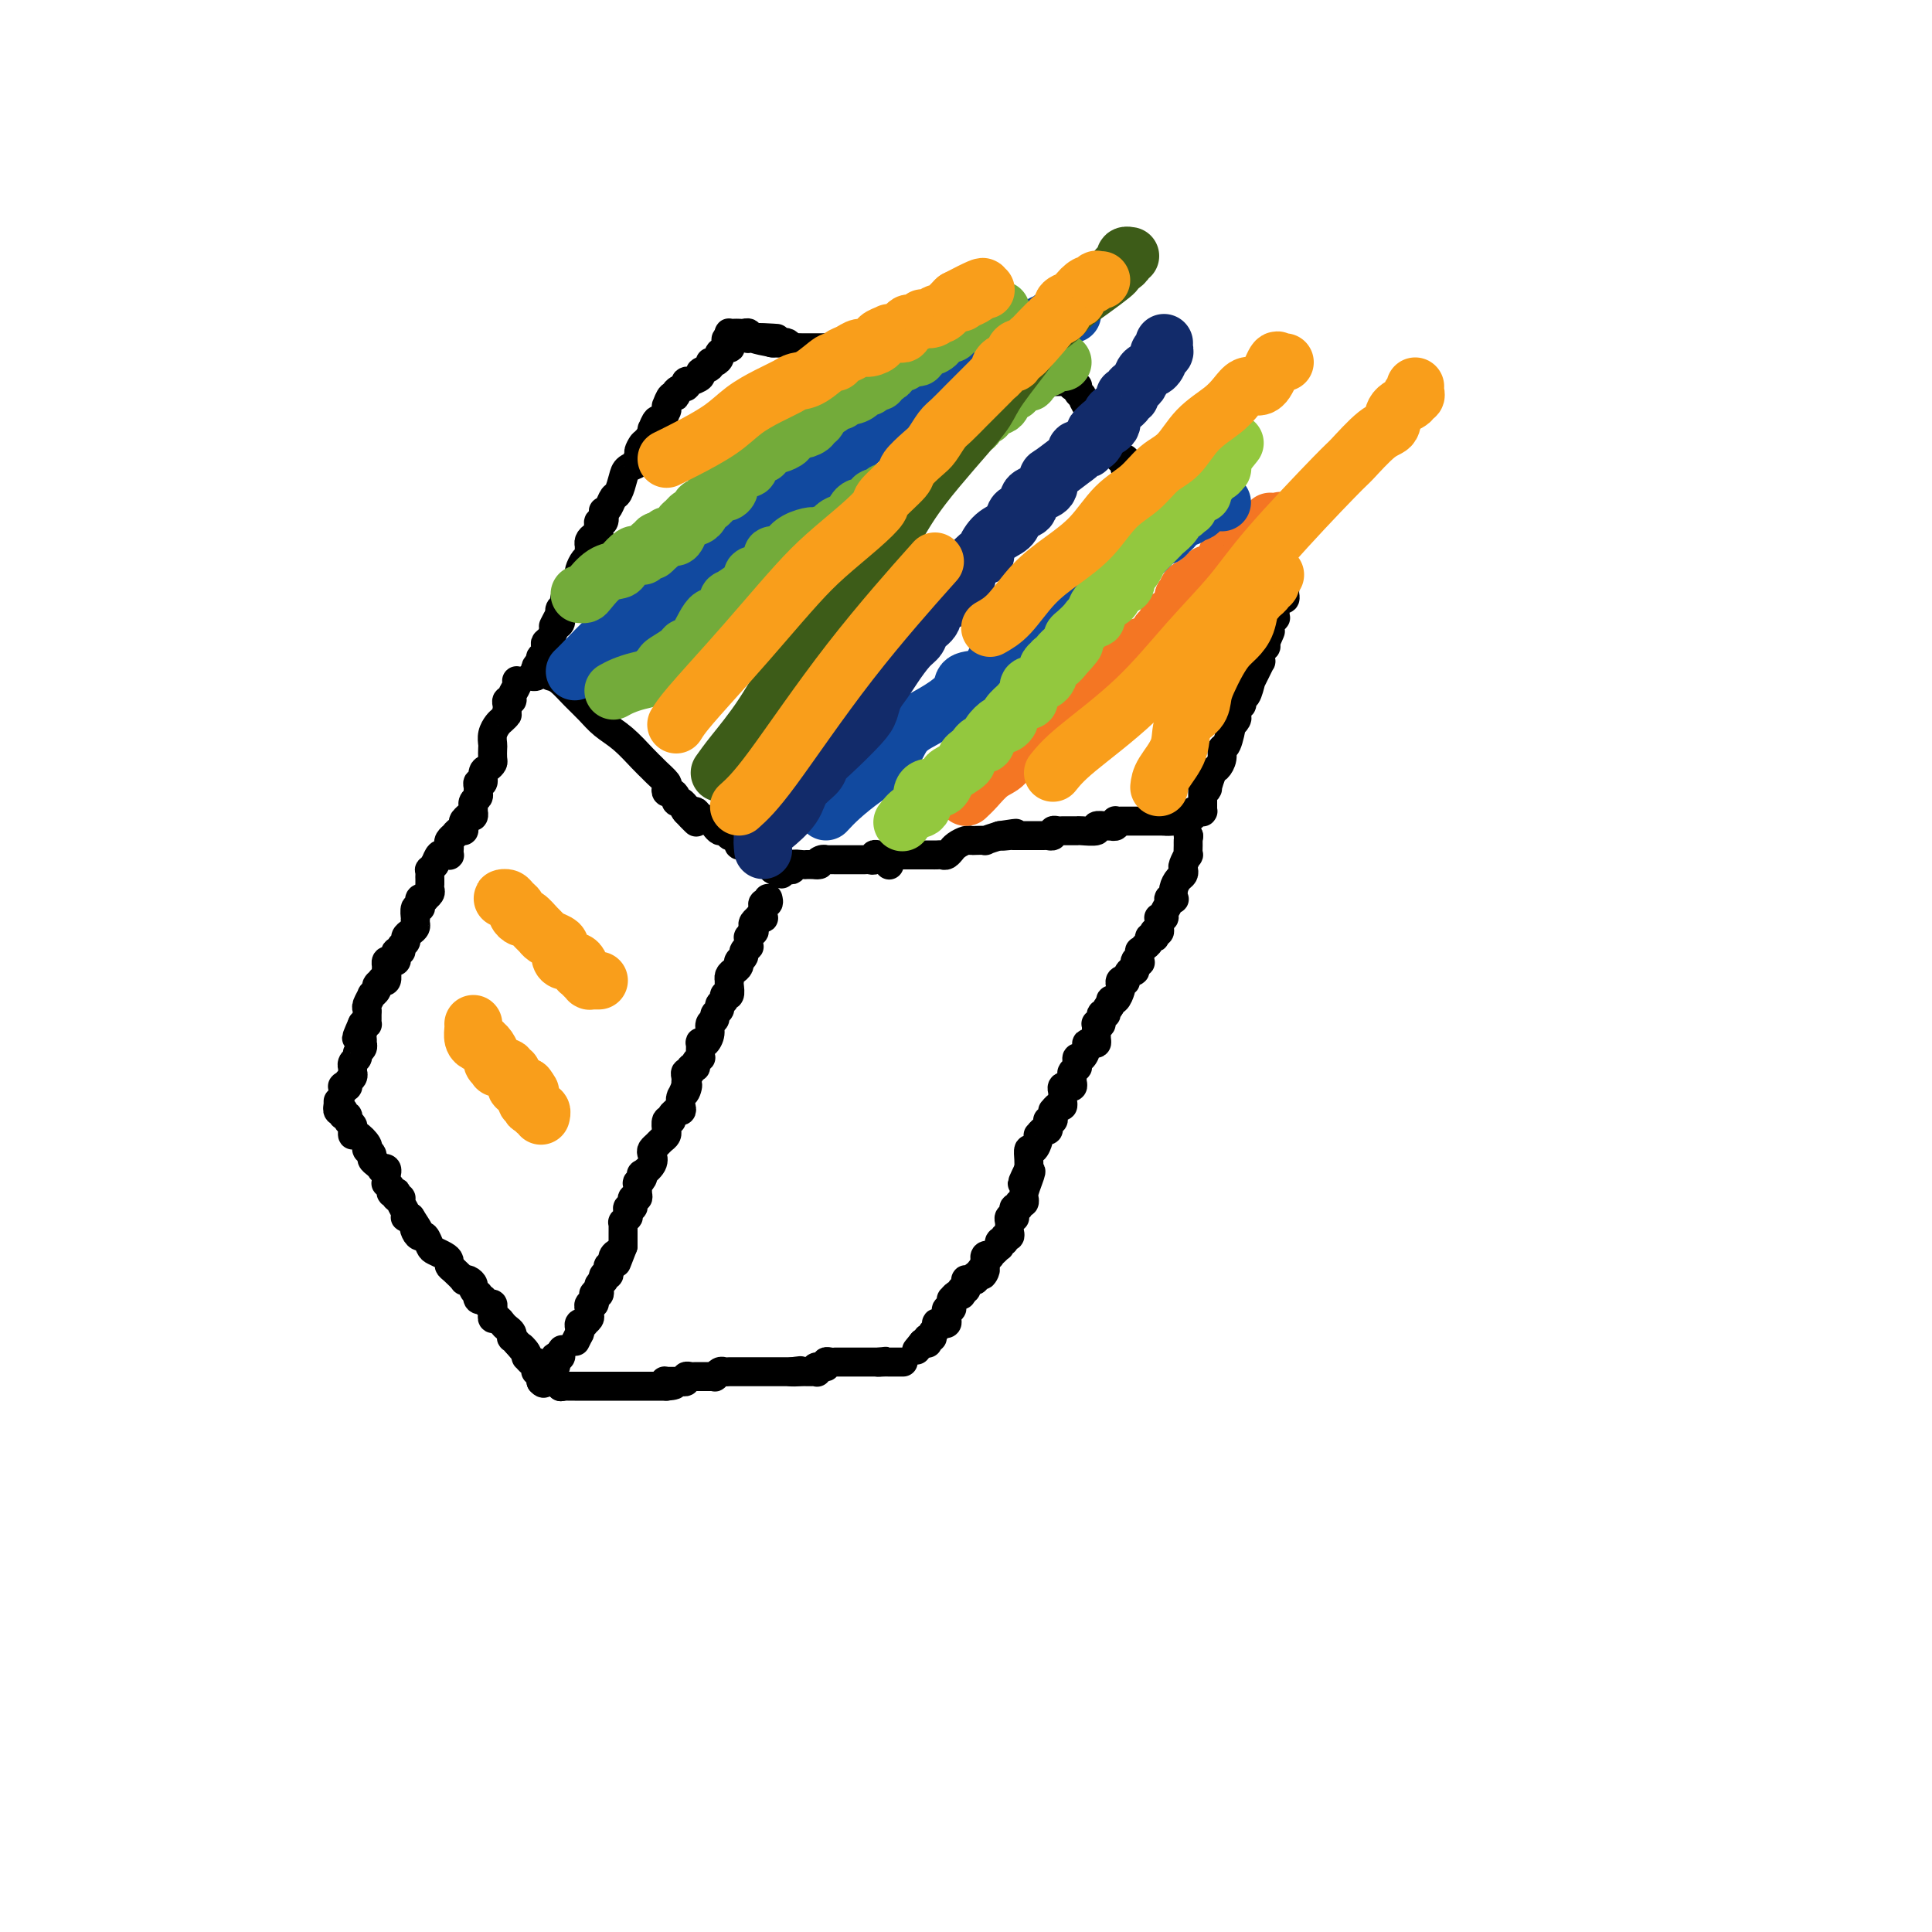 <svg viewBox='0 0 400 400' version='1.1' xmlns='http://www.w3.org/2000/svg' xmlns:xlink='http://www.w3.org/1999/xlink'><g fill='none' stroke='#000000' stroke-width='6' stroke-linecap='round' stroke-linejoin='round'><path d='M184,179c0.000,0.000 0.100,0.100 0.1,0.1'/><path d='M114,140c0.579,0.154 1.158,0.308 2,1c0.842,0.692 1.948,1.922 3,3c1.052,1.078 2.051,2.005 3,3c0.949,0.995 1.850,2.058 3,3c1.150,0.942 2.550,1.762 4,3c1.450,1.238 2.949,2.895 4,4c1.051,1.105 1.654,1.659 2,2c0.346,0.341 0.435,0.469 1,1c0.565,0.531 1.605,1.466 2,2c0.395,0.534 0.143,0.669 0,1c-0.143,0.331 -0.179,0.858 0,1c0.179,0.142 0.574,-0.102 1,0c0.426,0.102 0.885,0.548 1,1c0.115,0.452 -0.113,0.908 0,1c0.113,0.092 0.566,-0.182 1,0c0.434,0.182 0.848,0.818 1,1c0.152,0.182 0.044,-0.091 0,0c-0.044,0.091 -0.022,0.545 0,1'/><path d='M142,168c4.285,4.328 0.997,1.149 0,0c-0.997,-1.149 0.296,-0.267 1,0c0.704,0.267 0.819,-0.082 1,0c0.181,0.082 0.430,0.596 1,1c0.570,0.404 1.463,0.697 2,1c0.537,0.303 0.718,0.616 1,1c0.282,0.384 0.663,0.839 1,1c0.337,0.161 0.629,0.029 1,0c0.371,-0.029 0.821,0.044 1,0c0.179,-0.044 0.087,-0.205 0,0c-0.087,0.205 -0.168,0.777 0,1c0.168,0.223 0.583,0.097 1,0c0.417,-0.097 0.834,-0.166 1,0c0.166,0.166 0.082,0.567 0,1c-0.082,0.433 -0.161,0.900 0,1c0.161,0.100 0.563,-0.166 1,0c0.437,0.166 0.909,0.762 1,1c0.091,0.238 -0.200,0.116 0,0c0.200,-0.116 0.890,-0.227 1,0c0.110,0.227 -0.360,0.792 0,1c0.360,0.208 1.550,0.060 2,0c0.450,-0.060 0.159,-0.031 0,0c-0.159,0.031 -0.186,0.064 0,0c0.186,-0.064 0.586,-0.224 1,0c0.414,0.224 0.843,0.833 1,1c0.157,0.167 0.042,-0.109 0,0c-0.042,0.109 -0.012,0.603 0,1c0.012,0.397 0.006,0.699 0,1'/><path d='M160,180c3.024,1.857 1.585,0.499 1,0c-0.585,-0.499 -0.316,-0.137 0,0c0.316,0.137 0.680,0.051 1,0c0.320,-0.051 0.596,-0.066 1,0c0.404,0.066 0.934,0.214 1,0c0.066,-0.214 -0.333,-0.789 0,-1c0.333,-0.211 1.399,-0.056 2,0c0.601,0.056 0.739,0.015 1,0c0.261,-0.015 0.646,-0.004 1,0c0.354,0.004 0.677,0.002 1,0'/><path d='M169,179c1.350,-0.094 0.226,0.171 0,0c-0.226,-0.171 0.446,-0.778 1,-1c0.554,-0.222 0.988,-0.060 1,0c0.012,0.060 -0.400,0.016 0,0c0.400,-0.016 1.613,-0.004 2,0c0.387,0.004 -0.051,0.001 0,0c0.051,-0.001 0.592,-0.000 1,0c0.408,0.000 0.684,0.000 1,0c0.316,-0.000 0.672,-0.000 1,0c0.328,0.000 0.627,0.000 1,0c0.373,-0.000 0.821,-0.000 1,0c0.179,0.000 0.090,0.001 0,0c-0.090,-0.001 -0.182,-0.004 0,0c0.182,0.004 0.639,0.015 1,0c0.361,-0.015 0.625,-0.057 1,0c0.375,0.057 0.860,0.211 1,0c0.140,-0.211 -0.065,-0.789 0,-1c0.065,-0.211 0.400,-0.057 1,0c0.600,0.057 1.467,0.015 2,0c0.533,-0.015 0.733,-0.004 1,0c0.267,0.004 0.600,0.001 1,0c0.400,-0.001 0.867,-0.000 1,0c0.133,0.000 -0.069,0.000 0,0c0.069,-0.000 0.410,-0.000 1,0c0.590,0.000 1.429,0.000 2,0c0.571,-0.000 0.874,-0.000 1,0c0.126,0.000 0.075,0.000 0,0c-0.075,-0.000 -0.175,-0.000 0,0c0.175,0.000 0.624,0.001 1,0c0.376,-0.001 0.679,-0.004 1,0c0.321,0.004 0.660,0.016 1,0c0.340,-0.016 0.682,-0.060 1,0c0.318,0.060 0.614,0.222 1,0c0.386,-0.222 0.863,-0.830 1,-1c0.137,-0.170 -0.067,0.098 0,0c0.067,-0.098 0.404,-0.562 1,-1c0.596,-0.438 1.450,-0.849 2,-1c0.550,-0.151 0.797,-0.043 1,0c0.203,0.043 0.364,0.022 1,0c0.636,-0.022 1.748,-0.044 2,0c0.252,0.044 -0.357,0.156 0,0c0.357,-0.156 1.678,-0.578 3,-1'/><path d='M207,173c6.063,-0.928 2.219,-0.249 1,0c-1.219,0.249 0.185,0.067 1,0c0.815,-0.067 1.041,-0.018 1,0c-0.041,0.018 -0.348,0.005 0,0c0.348,-0.005 1.350,-0.001 2,0c0.650,0.001 0.947,0.000 1,0c0.053,-0.000 -0.140,-0.000 0,0c0.140,0.000 0.611,-0.000 1,0c0.389,0.000 0.697,0.001 1,0c0.303,-0.001 0.602,-0.004 1,0c0.398,0.004 0.894,0.015 1,0c0.106,-0.015 -0.179,-0.057 0,0c0.179,0.057 0.821,0.211 1,0c0.179,-0.211 -0.106,-0.789 0,-1c0.106,-0.211 0.602,-0.057 1,0c0.398,0.057 0.699,0.015 1,0c0.301,-0.015 0.603,-0.004 1,0c0.397,0.004 0.889,0.002 1,0c0.111,-0.002 -0.158,-0.004 0,0c0.158,0.004 0.742,0.015 1,0c0.258,-0.015 0.189,-0.057 1,0c0.811,0.057 2.504,0.211 3,0c0.496,-0.211 -0.203,-0.788 0,-1c0.203,-0.212 1.308,-0.061 2,0c0.692,0.061 0.969,0.030 1,0c0.031,-0.030 -0.185,-0.061 0,0c0.185,0.061 0.772,0.212 1,0c0.228,-0.212 0.099,-0.789 0,-1c-0.099,-0.211 -0.167,-0.057 0,0c0.167,0.057 0.569,0.015 1,0c0.431,-0.015 0.890,-0.004 1,0c0.110,0.004 -0.128,0.001 0,0c0.128,-0.001 0.622,-0.000 1,0c0.378,0.000 0.641,0.000 1,0c0.359,-0.000 0.816,-0.000 1,0c0.184,0.000 0.095,0.000 0,0c-0.095,-0.000 -0.197,-0.000 0,0c0.197,0.000 0.693,0.000 1,0c0.307,-0.000 0.425,-0.000 1,0c0.575,0.000 1.608,0.000 2,0c0.392,-0.000 0.144,-0.000 0,0c-0.144,0.000 -0.184,0.000 0,0c0.184,-0.000 0.592,-0.000 1,0'/><path d='M241,170c5.439,-0.465 2.036,-0.128 1,0c-1.036,0.128 0.296,0.048 1,0c0.704,-0.048 0.781,-0.064 1,0c0.219,0.064 0.580,0.210 1,0c0.420,-0.210 0.900,-0.774 1,-1c0.100,-0.226 -0.180,-0.113 0,0c0.180,0.113 0.819,0.226 1,0c0.181,-0.226 -0.095,-0.792 0,-1c0.095,-0.208 0.561,-0.060 1,0c0.439,0.060 0.850,0.031 1,0c0.150,-0.031 0.040,-0.064 0,0c-0.040,0.064 -0.011,0.225 0,0c0.011,-0.225 0.003,-0.837 0,-1c-0.003,-0.163 -0.001,0.121 0,0c0.001,-0.121 0.000,-0.648 0,-1c-0.000,-0.352 -0.000,-0.529 0,-1c0.000,-0.471 0.000,-1.235 0,-2'/><path d='M249,163c0.549,-0.974 0.922,-0.410 1,0c0.078,0.410 -0.137,0.666 0,0c0.137,-0.666 0.628,-2.255 1,-3c0.372,-0.745 0.626,-0.646 1,-1c0.374,-0.354 0.870,-1.162 1,-2c0.130,-0.838 -0.105,-1.706 0,-2c0.105,-0.294 0.550,-0.015 1,-1c0.450,-0.985 0.905,-3.235 1,-4c0.095,-0.765 -0.170,-0.046 0,0c0.170,0.046 0.777,-0.580 1,-1c0.223,-0.420 0.064,-0.634 0,-1c-0.064,-0.366 -0.031,-0.885 0,-1c0.031,-0.115 0.060,0.175 0,0c-0.060,-0.175 -0.209,-0.814 0,-1c0.209,-0.186 0.778,0.083 1,0c0.222,-0.083 0.098,-0.516 0,-1c-0.098,-0.484 -0.171,-1.018 0,-1c0.171,0.018 0.584,0.588 1,0c0.416,-0.588 0.833,-2.333 1,-3c0.167,-0.667 0.083,-0.255 0,0c-0.083,0.255 -0.166,0.352 0,0c0.166,-0.352 0.581,-1.155 1,-2c0.419,-0.845 0.843,-1.733 1,-2c0.157,-0.267 0.046,0.087 0,0c-0.046,-0.087 -0.026,-0.614 0,-1c0.026,-0.386 0.059,-0.629 0,-1c-0.059,-0.371 -0.208,-0.869 0,-1c0.208,-0.131 0.774,0.105 1,0c0.226,-0.105 0.113,-0.553 0,-1'/><path d='M262,133c2.012,-4.598 0.543,-1.091 0,0c-0.543,1.091 -0.161,-0.232 0,-1c0.161,-0.768 0.099,-0.980 0,-1c-0.099,-0.020 -0.237,0.152 0,0c0.237,-0.152 0.848,-0.629 1,-1c0.152,-0.371 -0.155,-0.637 0,-1c0.155,-0.363 0.773,-0.822 1,-1c0.227,-0.178 0.064,-0.076 0,0c-0.064,0.076 -0.027,0.126 0,0c0.027,-0.126 0.046,-0.429 0,-1c-0.046,-0.571 -0.156,-1.410 0,-2c0.156,-0.590 0.578,-0.933 1,-1c0.422,-0.067 0.845,0.140 1,0c0.155,-0.140 0.041,-0.629 0,-1c-0.041,-0.371 -0.011,-0.625 0,-1c0.011,-0.375 0.003,-0.870 0,-1c-0.003,-0.130 -0.001,0.106 0,0c0.001,-0.106 0.000,-0.553 0,-1'/><path d='M266,120c0.623,-2.239 0.182,-1.336 0,-1c-0.182,0.336 -0.104,0.104 0,0c0.104,-0.104 0.235,-0.081 0,0c-0.235,0.081 -0.837,0.219 -1,0c-0.163,-0.219 0.114,-0.793 0,-1c-0.114,-0.207 -0.618,-0.045 -1,0c-0.382,0.045 -0.641,-0.026 -1,0c-0.359,0.026 -0.817,0.150 -1,0c-0.183,-0.150 -0.092,-0.575 0,-1'/><path d='M262,117c-0.570,-0.405 0.005,0.084 0,0c-0.005,-0.084 -0.589,-0.740 -1,-1c-0.411,-0.260 -0.651,-0.122 -1,0c-0.349,0.122 -0.809,0.230 -1,0c-0.191,-0.230 -0.112,-0.797 0,-1c0.112,-0.203 0.256,-0.043 0,0c-0.256,0.043 -0.914,-0.030 -1,0c-0.086,0.030 0.398,0.162 0,0c-0.398,-0.162 -1.679,-0.618 -2,-1c-0.321,-0.382 0.316,-0.690 0,-1c-0.316,-0.310 -1.586,-0.622 -2,-1c-0.414,-0.378 0.026,-0.822 0,-1c-0.026,-0.178 -0.519,-0.090 -1,0c-0.481,0.090 -0.950,0.182 -1,0c-0.050,-0.182 0.321,-0.639 0,-1c-0.321,-0.361 -1.332,-0.626 -2,-1c-0.668,-0.374 -0.992,-0.857 -1,-1c-0.008,-0.143 0.300,0.053 0,0c-0.300,-0.053 -1.209,-0.354 -2,-1c-0.791,-0.646 -1.464,-1.635 -2,-2c-0.536,-0.365 -0.935,-0.104 -1,0c-0.065,0.104 0.203,0.052 0,0c-0.203,-0.052 -0.878,-0.105 -1,0c-0.122,0.105 0.308,0.369 0,0c-0.308,-0.369 -1.354,-1.370 -2,-2c-0.646,-0.630 -0.893,-0.888 -1,-1c-0.107,-0.112 -0.075,-0.076 0,0c0.075,0.076 0.191,0.192 0,0c-0.191,-0.192 -0.691,-0.693 -1,-1c-0.309,-0.307 -0.426,-0.421 -1,-1c-0.574,-0.579 -1.603,-1.623 -2,-2c-0.397,-0.377 -0.162,-0.087 0,0c0.162,0.087 0.250,-0.029 0,0c-0.250,0.029 -0.837,0.205 -1,0c-0.163,-0.205 0.100,-0.790 0,-1c-0.100,-0.210 -0.563,-0.046 -1,0c-0.437,0.046 -0.848,-0.026 -1,0c-0.152,0.026 -0.043,0.150 0,0c0.043,-0.150 0.022,-0.575 0,-1'/><path d='M233,96c-4.365,-3.432 -0.776,-1.512 0,-1c0.776,0.512 -1.260,-0.385 -2,-1c-0.740,-0.615 -0.185,-0.948 0,-1c0.185,-0.052 -0.001,0.176 0,0c0.001,-0.176 0.189,-0.755 0,-1c-0.189,-0.245 -0.755,-0.156 -1,0c-0.245,0.156 -0.170,0.379 0,0c0.170,-0.379 0.434,-1.359 0,-2c-0.434,-0.641 -1.566,-0.941 -2,-1c-0.434,-0.059 -0.169,0.125 0,0c0.169,-0.125 0.241,-0.559 0,-1c-0.241,-0.441 -0.796,-0.889 -1,-1c-0.204,-0.111 -0.059,0.115 0,0c0.059,-0.115 0.031,-0.571 0,-1c-0.031,-0.429 -0.063,-0.831 0,-1c0.063,-0.169 0.223,-0.106 0,0c-0.223,0.106 -0.829,0.253 -1,0c-0.171,-0.253 0.094,-0.908 0,-1c-0.094,-0.092 -0.547,0.378 -1,0c-0.453,-0.378 -0.905,-1.604 -1,-2c-0.095,-0.396 0.167,0.037 0,0c-0.167,-0.037 -0.763,-0.546 -1,-1c-0.237,-0.454 -0.115,-0.854 0,-1c0.115,-0.146 0.223,-0.039 0,0c-0.223,0.039 -0.778,0.011 -1,0c-0.222,-0.011 -0.111,-0.006 0,0'/><path d='M222,80c-1.658,-2.702 -0.303,-1.456 0,-1c0.303,0.456 -0.444,0.122 -1,0c-0.556,-0.122 -0.919,-0.033 -1,0c-0.081,0.033 0.120,0.009 0,0c-0.120,-0.009 -0.561,-0.002 -1,0c-0.439,0.002 -0.877,0.001 -1,0c-0.123,-0.001 0.068,-0.000 0,0c-0.068,0.000 -0.395,0.000 -1,0c-0.605,-0.000 -1.488,-0.000 -2,0c-0.512,0.000 -0.653,0.000 -1,0c-0.347,-0.000 -0.901,-0.000 -1,0c-0.099,0.000 0.257,0.000 0,0c-0.257,-0.000 -1.129,-0.000 -2,0'/><path d='M211,79c-1.859,-0.172 -1.005,-0.102 -1,0c0.005,0.102 -0.837,0.238 -1,0c-0.163,-0.238 0.355,-0.849 0,-1c-0.355,-0.151 -1.583,0.157 -2,0c-0.417,-0.157 -0.024,-0.778 0,-1c0.024,-0.222 -0.322,-0.045 -1,0c-0.678,0.045 -1.687,-0.040 -2,0c-0.313,0.040 0.070,0.207 0,0c-0.070,-0.207 -0.593,-0.788 -1,-1c-0.407,-0.212 -0.699,-0.056 -1,0c-0.301,0.056 -0.610,0.011 -1,0c-0.390,-0.011 -0.860,0.011 -1,0c-0.140,-0.011 0.050,-0.056 0,0c-0.050,0.056 -0.338,0.211 -1,0c-0.662,-0.211 -1.697,-0.789 -2,-1c-0.303,-0.211 0.125,-0.057 0,0c-0.125,0.057 -0.802,0.015 -1,0c-0.198,-0.015 0.084,-0.004 0,0c-0.084,0.004 -0.535,0.001 -1,0c-0.465,-0.001 -0.945,0.001 -1,0c-0.055,-0.001 0.315,-0.004 0,0c-0.315,0.004 -1.313,0.015 -2,0c-0.687,-0.015 -1.062,-0.057 -1,0c0.062,0.057 0.560,0.211 0,0c-0.560,-0.211 -2.179,-0.789 -3,-1c-0.821,-0.211 -0.843,-0.057 -1,0c-0.157,0.057 -0.449,0.016 -1,0c-0.551,-0.016 -1.362,-0.008 -2,0c-0.638,0.008 -1.102,0.016 -2,0c-0.898,-0.016 -2.228,-0.057 -3,0c-0.772,0.057 -0.985,0.211 -1,0c-0.015,-0.211 0.167,-0.788 0,-1c-0.167,-0.212 -0.685,-0.061 -1,0c-0.315,0.061 -0.428,0.030 -1,0c-0.572,-0.030 -1.603,-0.061 -2,0c-0.397,0.061 -0.162,0.212 0,0c0.162,-0.212 0.250,-0.789 0,-1c-0.250,-0.211 -0.837,-0.057 -1,0c-0.163,0.057 0.097,0.015 0,0c-0.097,-0.015 -0.551,-0.004 -1,0c-0.449,0.004 -0.894,0.001 -1,0c-0.106,-0.001 0.126,-0.000 0,0c-0.126,0.000 -0.610,0.000 -1,0c-0.390,-0.000 -0.687,-0.000 -1,0c-0.313,0.000 -0.643,0.001 -1,0c-0.357,-0.001 -0.740,-0.004 -1,0c-0.260,0.004 -0.397,0.015 -1,0c-0.603,-0.015 -1.672,-0.057 -2,0c-0.328,0.057 0.083,0.211 0,0c-0.083,-0.211 -0.661,-0.789 -1,-1c-0.339,-0.211 -0.437,-0.057 -1,0c-0.563,0.057 -1.589,0.016 -2,0c-0.411,-0.016 -0.205,-0.008 0,0'/><path d='M160,71c-7.846,-1.464 -1.961,-1.124 0,-1c1.961,0.124 -0.000,0.033 -1,0c-1.000,-0.033 -1.037,-0.009 -1,0c0.037,0.009 0.150,0.002 0,0c-0.150,-0.002 -0.562,0.000 -1,0c-0.438,-0.000 -0.901,-0.004 -1,0c-0.099,0.004 0.167,0.015 0,0c-0.167,-0.015 -0.766,-0.057 -1,0c-0.234,0.057 -0.104,0.211 0,0c0.104,-0.211 0.182,-0.788 0,-1c-0.182,-0.212 -0.623,-0.057 -1,0c-0.377,0.057 -0.689,0.018 -1,0c-0.311,-0.018 -0.619,-0.015 -1,0c-0.381,0.015 -0.833,0.043 -1,0c-0.167,-0.043 -0.048,-0.155 0,0c0.048,0.155 0.024,0.578 0,1'/><path d='M151,70c-1.395,0.089 -0.381,0.812 0,1c0.381,0.188 0.131,-0.157 0,0c-0.131,0.157 -0.143,0.817 0,1c0.143,0.183 0.440,-0.109 0,0c-0.440,0.109 -1.618,0.621 -2,1c-0.382,0.379 0.033,0.626 0,1c-0.033,0.374 -0.515,0.873 -1,1c-0.485,0.127 -0.975,-0.120 -1,0c-0.025,0.120 0.415,0.607 0,1c-0.415,0.393 -1.684,0.693 -2,1c-0.316,0.307 0.322,0.622 0,1c-0.322,0.378 -1.603,0.819 -2,1c-0.397,0.181 0.092,0.100 0,0c-0.092,-0.100 -0.764,-0.220 -1,0c-0.236,0.220 -0.034,0.781 0,1c0.034,0.219 -0.099,0.095 0,0c0.099,-0.095 0.429,-0.161 0,0c-0.429,0.161 -1.617,0.550 -2,1c-0.383,0.450 0.041,0.962 0,1c-0.041,0.038 -0.546,-0.398 -1,0c-0.454,0.398 -0.857,1.632 -1,2c-0.143,0.368 -0.027,-0.128 0,0c0.027,0.128 -0.035,0.879 0,1c0.035,0.121 0.167,-0.388 0,0c-0.167,0.388 -0.634,1.672 -1,2c-0.366,0.328 -0.633,-0.302 -1,0c-0.367,0.302 -0.834,1.534 -1,2c-0.166,0.466 -0.031,0.166 0,0c0.031,-0.166 -0.043,-0.199 0,0c0.043,0.199 0.204,0.631 0,1c-0.204,0.369 -0.773,0.677 -1,1c-0.227,0.323 -0.114,0.662 0,1'/><path d='M134,92c-2.851,3.335 -1.480,0.672 -1,0c0.480,-0.672 0.069,0.645 0,1c-0.069,0.355 0.203,-0.254 0,0c-0.203,0.254 -0.880,1.371 -1,2c-0.120,0.629 0.319,0.769 0,1c-0.319,0.231 -1.395,0.552 -2,1c-0.605,0.448 -0.740,1.025 -1,2c-0.260,0.975 -0.644,2.350 -1,3c-0.356,0.650 -0.683,0.574 -1,1c-0.317,0.426 -0.625,1.353 -1,2c-0.375,0.647 -0.819,1.014 -1,1c-0.181,-0.014 -0.101,-0.407 0,0c0.101,0.407 0.223,1.615 0,2c-0.223,0.385 -0.791,-0.054 -1,0c-0.209,0.054 -0.059,0.602 0,1c0.059,0.398 0.026,0.645 0,1c-0.026,0.355 -0.045,0.816 0,1c0.045,0.184 0.156,0.091 0,0c-0.156,-0.091 -0.577,-0.179 -1,0c-0.423,0.179 -0.848,0.624 -1,1c-0.152,0.376 -0.030,0.681 0,1c0.030,0.319 -0.031,0.650 0,1c0.031,0.350 0.153,0.719 0,1c-0.153,0.281 -0.581,0.476 -1,1c-0.419,0.524 -0.829,1.379 -1,2c-0.171,0.621 -0.102,1.010 0,1c0.102,-0.010 0.239,-0.419 0,0c-0.239,0.419 -0.852,1.667 -1,2c-0.148,0.333 0.171,-0.250 0,0c-0.171,0.250 -0.831,1.334 -1,2c-0.169,0.666 0.152,0.913 0,1c-0.152,0.087 -0.776,0.012 -1,0c-0.224,-0.012 -0.046,0.038 0,0c0.046,-0.038 -0.039,-0.165 0,0c0.039,0.165 0.203,0.621 0,1c-0.203,0.379 -0.772,0.680 -1,1c-0.228,0.320 -0.114,0.660 0,1'/><path d='M116,127c-2.786,5.350 -0.749,1.225 0,0c0.749,-1.225 0.212,0.449 0,1c-0.212,0.551 -0.099,-0.021 0,0c0.099,0.021 0.184,0.634 0,1c-0.184,0.366 -0.637,0.484 -1,1c-0.363,0.516 -0.637,1.430 -1,2c-0.363,0.570 -0.816,0.798 -1,1c-0.184,0.202 -0.101,0.379 0,1c0.101,0.621 0.220,1.686 0,2c-0.220,0.314 -0.777,-0.123 -1,0c-0.223,0.123 -0.111,0.807 0,1c0.111,0.193 0.222,-0.106 0,0c-0.222,0.106 -0.778,0.617 -1,1c-0.222,0.383 -0.111,0.639 0,1c0.111,0.361 0.222,0.828 0,1c-0.222,0.172 -0.778,0.049 -1,0c-0.222,-0.049 -0.111,-0.025 0,0'/><path d='M159,186c0.113,0.447 0.226,0.894 0,1c-0.226,0.106 -0.792,-0.129 -1,0c-0.208,0.129 -0.060,0.623 0,1c0.060,0.377 0.031,0.636 0,1c-0.031,0.364 -0.065,0.833 0,1c0.065,0.167 0.227,0.034 0,0c-0.227,-0.034 -0.844,0.032 -1,0c-0.156,-0.032 0.150,-0.163 0,0c-0.150,0.163 -0.757,0.618 -1,1c-0.243,0.382 -0.121,0.691 0,1'/><path d='M156,192c-0.480,1.172 -0.181,1.101 0,1c0.181,-0.101 0.244,-0.233 0,0c-0.244,0.233 -0.796,0.832 -1,1c-0.204,0.168 -0.059,-0.096 0,0c0.059,0.096 0.031,0.550 0,1c-0.031,0.450 -0.065,0.895 0,1c0.065,0.105 0.228,-0.129 0,0c-0.228,0.129 -0.846,0.622 -1,1c-0.154,0.378 0.156,0.640 0,1c-0.156,0.360 -0.777,0.817 -1,1c-0.223,0.183 -0.050,0.090 0,0c0.050,-0.090 -0.025,-0.178 0,0c0.025,0.178 0.150,0.622 0,1c-0.150,0.378 -0.576,0.692 -1,1c-0.424,0.308 -0.844,0.612 -1,1c-0.156,0.388 -0.046,0.860 0,1c0.046,0.140 0.027,-0.050 0,0c-0.027,0.050 -0.064,0.342 0,1c0.064,0.658 0.228,1.682 0,2c-0.228,0.318 -0.850,-0.069 -1,0c-0.150,0.069 0.171,0.596 0,1c-0.171,0.404 -0.834,0.685 -1,1c-0.166,0.315 0.167,0.664 0,1c-0.167,0.336 -0.832,0.658 -1,1c-0.168,0.342 0.161,0.705 0,1c-0.161,0.295 -0.814,0.522 -1,1c-0.186,0.478 0.094,1.206 0,2c-0.094,0.794 -0.561,1.653 -1,2c-0.439,0.347 -0.849,0.183 -1,0c-0.151,-0.183 -0.045,-0.386 0,0c0.045,0.386 0.027,1.361 0,2c-0.027,0.639 -0.064,0.941 0,1c0.064,0.059 0.228,-0.124 0,0c-0.228,0.124 -0.850,0.554 -1,1c-0.150,0.446 0.170,0.907 0,1c-0.170,0.093 -0.830,-0.183 -1,0c-0.170,0.183 0.151,0.823 0,1c-0.151,0.177 -0.772,-0.110 -1,0c-0.228,0.110 -0.061,0.617 0,1c0.061,0.383 0.016,0.642 0,1c-0.016,0.358 -0.005,0.817 0,1c0.005,0.183 0.002,0.092 0,0'/><path d='M142,225c-2.182,5.053 -0.636,1.186 0,0c0.636,-1.186 0.363,0.309 0,1c-0.363,0.691 -0.814,0.577 -1,1c-0.186,0.423 -0.106,1.384 0,2c0.106,0.616 0.240,0.887 0,1c-0.240,0.113 -0.853,0.067 -1,0c-0.147,-0.067 0.171,-0.154 0,0c-0.171,0.154 -0.830,0.549 -1,1c-0.170,0.451 0.150,0.957 0,1c-0.150,0.043 -0.772,-0.378 -1,0c-0.228,0.378 -0.064,1.554 0,2c0.064,0.446 0.028,0.161 0,0c-0.028,-0.161 -0.050,-0.198 0,0c0.050,0.198 0.170,0.630 0,1c-0.170,0.370 -0.632,0.679 -1,1c-0.368,0.321 -0.642,0.654 -1,1c-0.358,0.346 -0.800,0.705 -1,1c-0.200,0.295 -0.158,0.527 0,1c0.158,0.473 0.431,1.189 0,2c-0.431,0.811 -1.565,1.718 -2,2c-0.435,0.282 -0.169,-0.062 0,0c0.169,0.062 0.243,0.528 0,1c-0.243,0.472 -0.801,0.949 -1,1c-0.199,0.051 -0.040,-0.323 0,0c0.040,0.323 -0.041,1.344 0,2c0.041,0.656 0.203,0.945 0,1c-0.203,0.055 -0.772,-0.126 -1,0c-0.228,0.126 -0.114,0.560 0,1c0.114,0.440 0.228,0.887 0,1c-0.228,0.113 -0.797,-0.109 -1,0c-0.203,0.109 -0.040,0.550 0,1c0.040,0.450 -0.042,0.908 0,1c0.042,0.092 0.207,-0.181 0,0c-0.207,0.181 -0.788,0.818 -1,1c-0.212,0.182 -0.057,-0.091 0,0c0.057,0.091 0.015,0.545 0,1c-0.015,0.455 -0.004,0.909 0,1c0.004,0.091 0.001,-0.182 0,0c-0.001,0.182 -0.000,0.820 0,1c0.000,0.180 0.000,-0.096 0,0c-0.000,0.096 -0.000,0.564 0,1c0.000,0.436 0.000,0.839 0,1c-0.000,0.161 -0.000,0.081 0,0'/><path d='M129,258c-2.177,5.576 -1.118,3.015 -1,2c0.118,-1.015 -0.704,-0.483 -1,0c-0.296,0.483 -0.065,0.917 0,1c0.065,0.083 -0.034,-0.184 0,0c0.034,0.184 0.202,0.819 0,1c-0.202,0.181 -0.772,-0.091 -1,0c-0.228,0.091 -0.113,0.545 0,1c0.113,0.455 0.223,0.909 0,1c-0.223,0.091 -0.778,-0.183 -1,0c-0.222,0.183 -0.111,0.823 0,1c0.111,0.177 0.222,-0.110 0,0c-0.222,0.110 -0.778,0.617 -1,1c-0.222,0.383 -0.112,0.643 0,1c0.112,0.357 0.226,0.813 0,1c-0.226,0.187 -0.792,0.107 -1,0c-0.208,-0.107 -0.060,-0.240 0,0c0.060,0.240 0.030,0.853 0,1c-0.030,0.147 -0.061,-0.172 0,0c0.061,0.172 0.212,0.834 0,1c-0.212,0.166 -0.788,-0.163 -1,0c-0.212,0.163 -0.061,0.818 0,1c0.061,0.182 0.031,-0.109 0,0c-0.031,0.109 -0.065,0.617 0,1c0.065,0.383 0.228,0.642 0,1c-0.228,0.358 -0.846,0.817 -1,1c-0.154,0.183 0.154,0.090 0,0c-0.154,-0.090 -0.772,-0.178 -1,0c-0.228,0.178 -0.065,0.622 0,1c0.065,0.378 0.033,0.689 0,1'/><path d='M120,276c-1.500,3.000 -0.750,1.500 0,0'/><path d='M107,141c-0.033,-0.061 -0.065,-0.122 0,0c0.065,0.122 0.228,0.428 0,1c-0.228,0.572 -0.846,1.410 -1,2c-0.154,0.590 0.154,0.931 0,1c-0.154,0.069 -0.772,-0.135 -1,0c-0.228,0.135 -0.065,0.610 0,1c0.065,0.390 0.033,0.695 0,1'/><path d='M105,147c-0.261,1.104 0.088,0.863 0,1c-0.088,0.137 -0.612,0.652 -1,1c-0.388,0.348 -0.640,0.531 -1,1c-0.360,0.469 -0.828,1.225 -1,2c-0.172,0.775 -0.049,1.570 0,2c0.049,0.430 0.023,0.495 0,1c-0.023,0.505 -0.044,1.449 0,2c0.044,0.551 0.151,0.707 0,1c-0.151,0.293 -0.562,0.723 -1,1c-0.438,0.277 -0.902,0.403 -1,1c-0.098,0.597 0.171,1.666 0,2c-0.171,0.334 -0.782,-0.065 -1,0c-0.218,0.065 -0.044,0.596 0,1c0.044,0.404 -0.041,0.682 0,1c0.041,0.318 0.207,0.678 0,1c-0.207,0.322 -0.788,0.607 -1,1c-0.212,0.393 -0.056,0.894 0,1c0.056,0.106 0.012,-0.183 0,0c-0.012,0.183 0.007,0.837 0,1c-0.007,0.163 -0.040,-0.166 0,0c0.040,0.166 0.154,0.828 0,1c-0.154,0.172 -0.577,-0.148 -1,0c-0.423,0.148 -0.845,0.762 -1,1c-0.155,0.238 -0.044,0.101 0,0c0.044,-0.101 0.022,-0.167 0,0c-0.022,0.167 -0.043,0.566 0,1c0.043,0.434 0.151,0.904 0,1c-0.151,0.096 -0.562,-0.182 -1,0c-0.438,0.182 -0.902,0.823 -1,1c-0.098,0.177 0.170,-0.111 0,0c-0.170,0.111 -0.778,0.622 -1,1c-0.222,0.378 -0.059,0.623 0,1c0.059,0.377 0.013,0.886 0,1c-0.013,0.114 0.008,-0.167 0,0c-0.008,0.167 -0.043,0.782 0,1c0.043,0.218 0.166,0.038 0,0c-0.166,-0.038 -0.622,0.067 -1,0c-0.378,-0.067 -0.680,-0.305 -1,0c-0.320,0.305 -0.660,1.152 -1,2'/><path d='M90,179c-1.464,1.724 -1.124,1.036 -1,1c0.124,-0.036 0.033,0.582 0,1c-0.033,0.418 -0.008,0.637 0,1c0.008,0.363 -0.002,0.872 0,1c0.002,0.128 0.016,-0.123 0,0c-0.016,0.123 -0.060,0.621 0,1c0.060,0.379 0.226,0.640 0,1c-0.226,0.360 -0.844,0.819 -1,1c-0.156,0.181 0.151,0.085 0,0c-0.151,-0.085 -0.758,-0.159 -1,0c-0.242,0.159 -0.117,0.549 0,1c0.117,0.451 0.227,0.961 0,1c-0.227,0.039 -0.792,-0.393 -1,0c-0.208,0.393 -0.058,1.611 0,2c0.058,0.389 0.026,-0.050 0,0c-0.026,0.050 -0.044,0.591 0,1c0.044,0.409 0.151,0.687 0,1c-0.151,0.313 -0.561,0.662 -1,1c-0.439,0.338 -0.906,0.664 -1,1c-0.094,0.336 0.185,0.681 0,1c-0.185,0.319 -0.833,0.611 -1,1c-0.167,0.389 0.149,0.875 0,1c-0.149,0.125 -0.762,-0.111 -1,0c-0.238,0.111 -0.102,0.569 0,1c0.102,0.431 0.171,0.835 0,1c-0.171,0.165 -0.581,0.090 -1,0c-0.419,-0.090 -0.849,-0.196 -1,0c-0.151,0.196 -0.025,0.693 0,1c0.025,0.307 -0.050,0.425 0,1c0.050,0.575 0.225,1.607 0,2c-0.225,0.393 -0.849,0.148 -1,0c-0.151,-0.148 0.171,-0.199 0,0c-0.171,0.199 -0.834,0.649 -1,1c-0.166,0.351 0.166,0.605 0,1c-0.166,0.395 -0.829,0.932 -1,1c-0.171,0.068 0.150,-0.333 0,0c-0.150,0.333 -0.773,1.399 -1,2c-0.227,0.601 -0.060,0.735 0,1c0.060,0.265 0.013,0.659 0,1c-0.013,0.341 0.007,0.627 0,1c-0.007,0.373 -0.040,0.831 0,1c0.040,0.169 0.154,0.048 0,0c-0.154,-0.048 -0.577,-0.024 -1,0'/><path d='M75,212c-2.320,5.283 -0.622,1.990 0,1c0.622,-0.990 0.166,0.322 0,1c-0.166,0.678 -0.043,0.720 0,1c0.043,0.280 0.008,0.796 0,1c-0.008,0.204 0.013,0.096 0,0c-0.013,-0.096 -0.060,-0.181 0,0c0.060,0.181 0.226,0.627 0,1c-0.226,0.373 -0.845,0.673 -1,1c-0.155,0.327 0.155,0.680 0,1c-0.155,0.320 -0.774,0.607 -1,1c-0.226,0.393 -0.060,0.893 0,1c0.060,0.107 0.012,-0.179 0,0c-0.012,0.179 0.012,0.822 0,1c-0.012,0.178 -0.060,-0.110 0,0c0.060,0.110 0.226,0.617 0,1c-0.226,0.383 -0.845,0.642 -1,1c-0.155,0.358 0.155,0.814 0,1c-0.155,0.186 -0.773,0.101 -1,0c-0.227,-0.101 -0.061,-0.220 0,0c0.061,0.220 0.017,0.777 0,1c-0.017,0.223 -0.009,0.111 0,0'/><path d='M70,228c0.000,0.000 0.000,1.000 0,1'/><path d='M70,229c-0.004,0.171 -0.015,0.097 0,0c0.015,-0.097 0.055,-0.218 0,0c-0.055,0.218 -0.207,0.776 0,1c0.207,0.224 0.772,0.116 1,0c0.228,-0.116 0.117,-0.239 0,0c-0.117,0.239 -0.242,0.839 0,1c0.242,0.161 0.849,-0.116 1,0c0.151,0.116 -0.156,0.624 0,1c0.156,0.376 0.776,0.621 1,1c0.224,0.379 0.054,0.893 0,1c-0.054,0.107 0.010,-0.192 0,0c-0.010,0.192 -0.093,0.875 0,1c0.093,0.125 0.364,-0.307 1,0c0.636,0.307 1.639,1.353 2,2c0.361,0.647 0.082,0.894 0,1c-0.082,0.106 0.033,0.070 0,0c-0.033,-0.070 -0.215,-0.173 0,0c0.215,0.173 0.827,0.621 1,1c0.173,0.379 -0.094,0.689 0,1c0.094,0.311 0.547,0.623 1,1c0.453,0.377 0.906,0.818 1,1c0.094,0.182 -0.171,0.104 0,0c0.171,-0.104 0.778,-0.234 1,0c0.222,0.234 0.058,0.833 0,1c-0.058,0.167 -0.012,-0.096 0,0c0.012,0.096 -0.012,0.551 0,1c0.012,0.449 0.059,0.891 0,1c-0.059,0.109 -0.226,-0.115 0,0c0.226,0.115 0.844,0.571 1,1c0.156,0.429 -0.150,0.832 0,1c0.150,0.168 0.757,0.099 1,0c0.243,-0.099 0.121,-0.230 0,0c-0.121,0.230 -0.243,0.822 0,1c0.243,0.178 0.849,-0.057 1,0c0.151,0.057 -0.153,0.408 0,1c0.153,0.592 0.763,1.427 1,2c0.237,0.573 0.102,0.885 0,1c-0.102,0.115 -0.172,0.033 0,0c0.172,-0.033 0.586,-0.016 1,0'/><path d='M85,252c2.560,3.969 1.460,2.391 1,2c-0.460,-0.391 -0.279,0.406 0,1c0.279,0.594 0.656,0.985 1,1c0.344,0.015 0.656,-0.347 1,0c0.344,0.347 0.719,1.403 1,2c0.281,0.597 0.469,0.736 1,1c0.531,0.264 1.404,0.653 2,1c0.596,0.347 0.915,0.654 1,1c0.085,0.346 -0.066,0.733 0,1c0.066,0.267 0.347,0.414 1,1c0.653,0.586 1.676,1.610 2,2c0.324,0.390 -0.053,0.147 0,0c0.053,-0.147 0.536,-0.198 1,0c0.464,0.198 0.908,0.645 1,1c0.092,0.355 -0.167,0.617 0,1c0.167,0.383 0.762,0.886 1,1c0.238,0.114 0.119,-0.162 0,0c-0.119,0.162 -0.238,0.760 0,1c0.238,0.240 0.834,0.121 1,0c0.166,-0.121 -0.099,-0.242 0,0c0.099,0.242 0.562,0.849 1,1c0.438,0.151 0.850,-0.153 1,0c0.150,0.153 0.040,0.763 0,1c-0.040,0.237 -0.008,0.101 0,0c0.008,-0.101 -0.009,-0.168 0,0c0.009,0.168 0.044,0.570 0,1c-0.044,0.430 -0.166,0.888 0,1c0.166,0.112 0.619,-0.124 1,0c0.381,0.124 0.690,0.607 1,1c0.310,0.393 0.623,0.698 1,1c0.377,0.302 0.819,0.603 1,1c0.181,0.397 0.101,0.891 0,1c-0.101,0.109 -0.223,-0.167 0,0c0.223,0.167 0.792,0.777 1,1c0.208,0.223 0.056,0.060 0,0c-0.056,-0.060 -0.016,-0.017 0,0c0.016,0.017 0.008,0.009 0,0'/><path d='M107,278c3.570,4.206 1.495,1.719 1,1c-0.495,-0.719 0.589,0.328 1,1c0.411,0.672 0.149,0.967 0,1c-0.149,0.033 -0.183,-0.198 0,0c0.183,0.198 0.585,0.824 1,1c0.415,0.176 0.842,-0.097 1,0c0.158,0.097 0.046,0.565 0,1c-0.046,0.435 -0.026,0.838 0,1c0.026,0.162 0.060,0.082 0,0c-0.060,-0.082 -0.212,-0.166 0,0c0.212,0.166 0.788,0.583 1,1c0.212,0.417 0.061,0.833 0,1c-0.061,0.167 -0.030,0.083 0,0'/><path d='M112,286c0.935,1.075 0.772,-0.238 1,-1c0.228,-0.762 0.846,-0.974 1,-1c0.154,-0.026 -0.154,0.133 0,0c0.154,-0.133 0.772,-0.558 1,-1c0.228,-0.442 0.065,-0.902 0,-1c-0.065,-0.098 -0.031,0.167 0,0c0.031,-0.167 0.060,-0.766 0,-1c-0.060,-0.234 -0.208,-0.101 0,0c0.208,0.101 0.774,0.172 1,0c0.226,-0.172 0.113,-0.586 0,-1'/><path d='M116,280c0.667,-1.000 0.333,-0.500 0,0'/><path d='M246,173c0.000,0.000 0.100,0.100 0.1,0.1'/><path d='M246.1,173.1c-0.008,0.193 -0.079,0.626 -0.1,0.9c-0.021,0.274 0.008,0.388 0,1c-0.008,0.612 -0.054,1.722 0,2c0.054,0.278 0.208,-0.277 0,0c-0.208,0.277 -0.777,1.386 -1,2c-0.223,0.614 -0.098,0.732 0,1c0.098,0.268 0.171,0.685 0,1c-0.171,0.315 -0.586,0.529 -1,1c-0.414,0.471 -0.828,1.200 -1,2c-0.172,0.800 -0.103,1.671 0,2c0.103,0.329 0.239,0.116 0,0c-0.239,-0.116 -0.852,-0.136 -1,0c-0.148,0.136 0.171,0.429 0,1c-0.171,0.571 -0.830,1.420 -1,2c-0.170,0.580 0.151,0.890 0,1c-0.151,0.110 -0.773,0.018 -1,0c-0.227,-0.018 -0.060,0.037 0,0c0.060,-0.037 0.012,-0.167 0,0c-0.012,0.167 0.011,0.632 0,1c-0.011,0.368 -0.056,0.638 0,1c0.056,0.362 0.212,0.815 0,1c-0.212,0.185 -0.793,0.101 -1,0c-0.207,-0.101 -0.040,-0.221 0,0c0.040,0.221 -0.046,0.781 0,1c0.046,0.219 0.224,0.096 0,0c-0.224,-0.096 -0.848,-0.165 -1,0c-0.152,0.165 0.170,0.564 0,1c-0.170,0.436 -0.830,0.909 -1,1c-0.170,0.091 0.152,-0.199 0,0c-0.152,0.199 -0.777,0.888 -1,1c-0.223,0.112 -0.045,-0.354 0,0c0.045,0.354 -0.043,1.529 0,2c0.043,0.471 0.218,0.239 0,0c-0.218,-0.239 -0.828,-0.484 -1,0c-0.172,0.484 0.094,1.698 0,2c-0.094,0.302 -0.547,-0.308 -1,0c-0.453,0.308 -0.905,1.534 -1,2c-0.095,0.466 0.168,0.171 0,0c-0.168,-0.171 -0.767,-0.218 -1,0c-0.233,0.218 -0.101,0.702 0,1c0.101,0.298 0.171,0.410 0,1c-0.171,0.590 -0.585,1.659 -1,2c-0.415,0.341 -0.833,-0.045 -1,0c-0.167,0.045 -0.084,0.523 0,1'/><path d='M230,208c-1.482,2.278 -0.186,0.474 0,0c0.186,-0.474 -0.739,0.381 -1,1c-0.261,0.619 0.140,1.003 0,1c-0.140,-0.003 -0.822,-0.394 -1,0c-0.178,0.394 0.149,1.572 0,2c-0.149,0.428 -0.772,0.107 -1,0c-0.228,-0.107 -0.060,-0.001 0,0c0.060,0.001 0.013,-0.105 0,0c-0.013,0.105 0.007,0.420 0,1c-0.007,0.580 -0.039,1.425 0,2c0.039,0.575 0.151,0.880 0,1c-0.151,0.120 -0.566,0.056 -1,0c-0.434,-0.056 -0.887,-0.103 -1,0c-0.113,0.103 0.113,0.357 0,1c-0.113,0.643 -0.565,1.674 -1,2c-0.435,0.326 -0.852,-0.052 -1,0c-0.148,0.052 -0.025,0.536 0,1c0.025,0.464 -0.046,0.908 0,1c0.046,0.092 0.208,-0.168 0,0c-0.208,0.168 -0.788,0.766 -1,1c-0.212,0.234 -0.056,0.105 0,0c0.056,-0.105 0.011,-0.186 0,0c-0.011,0.186 0.012,0.638 0,1c-0.012,0.362 -0.060,0.632 0,1c0.060,0.368 0.226,0.834 0,1c-0.226,0.166 -0.845,0.034 -1,0c-0.155,-0.034 0.154,0.032 0,0c-0.154,-0.032 -0.773,-0.162 -1,0c-0.227,0.162 -0.064,0.617 0,1c0.064,0.383 0.027,0.695 0,1c-0.027,0.305 -0.046,0.603 0,1c0.046,0.397 0.156,0.894 0,1c-0.156,0.106 -0.577,-0.178 -1,0c-0.423,0.178 -0.849,0.818 -1,1c-0.151,0.182 -0.026,-0.096 0,0c0.026,0.096 -0.046,0.564 0,1c0.046,0.436 0.209,0.839 0,1c-0.209,0.161 -0.791,0.081 -1,0c-0.209,-0.081 -0.046,-0.161 0,0c0.046,0.161 -0.026,0.565 0,1c0.026,0.435 0.151,0.903 0,1c-0.151,0.097 -0.579,-0.176 -1,0c-0.421,0.176 -0.834,0.802 -1,1c-0.166,0.198 -0.083,-0.032 0,0c0.083,0.032 0.166,0.326 0,1c-0.166,0.674 -0.581,1.727 -1,2c-0.419,0.273 -0.844,-0.234 -1,0c-0.156,0.234 -0.045,1.210 0,2c0.045,0.790 0.022,1.395 0,2'/><path d='M213,242c-2.646,5.470 -0.762,2.144 0,1c0.762,-1.144 0.401,-0.106 0,1c-0.401,1.106 -0.844,2.281 -1,3c-0.156,0.719 -0.027,0.981 0,1c0.027,0.019 -0.049,-0.206 0,0c0.049,0.206 0.223,0.843 0,1c-0.223,0.157 -0.845,-0.164 -1,0c-0.155,0.164 0.156,0.815 0,1c-0.156,0.185 -0.778,-0.095 -1,0c-0.222,0.095 -0.046,0.564 0,1c0.046,0.436 -0.040,0.838 0,1c0.040,0.162 0.207,0.085 0,0c-0.207,-0.085 -0.786,-0.176 -1,0c-0.214,0.176 -0.061,0.621 0,1c0.061,0.379 0.032,0.694 0,1c-0.032,0.306 -0.065,0.603 0,1c0.065,0.397 0.228,0.895 0,1c-0.228,0.105 -0.846,-0.182 -1,0c-0.154,0.182 0.156,0.833 0,1c-0.156,0.167 -0.776,-0.149 -1,0c-0.224,0.149 -0.050,0.761 0,1c0.050,0.239 -0.024,0.103 0,0c0.024,-0.103 0.146,-0.172 0,0c-0.146,0.172 -0.561,0.586 -1,1c-0.439,0.414 -0.902,0.828 -1,1c-0.098,0.172 0.170,0.101 0,0c-0.170,-0.101 -0.778,-0.233 -1,0c-0.222,0.233 -0.060,0.832 0,1c0.060,0.168 0.017,-0.095 0,0c-0.017,0.095 -0.009,0.547 0,1'/><path d='M204,262c-1.327,3.338 -0.145,1.683 0,1c0.145,-0.683 -0.749,-0.393 -1,0c-0.251,0.393 0.139,0.890 0,1c-0.139,0.110 -0.808,-0.167 -1,0c-0.192,0.167 0.092,0.780 0,1c-0.092,0.220 -0.560,0.049 -1,0c-0.440,-0.049 -0.854,0.024 -1,0c-0.146,-0.024 -0.025,-0.146 0,0c0.025,0.146 -0.045,0.561 0,1c0.045,0.439 0.205,0.901 0,1c-0.205,0.099 -0.777,-0.166 -1,0c-0.223,0.166 -0.098,0.762 0,1c0.098,0.238 0.170,0.119 0,0c-0.170,-0.119 -0.580,-0.238 -1,0c-0.420,0.238 -0.848,0.834 -1,1c-0.152,0.166 -0.026,-0.096 0,0c0.026,0.096 -0.046,0.550 0,1c0.046,0.450 0.209,0.895 0,1c-0.209,0.105 -0.792,-0.129 -1,0c-0.208,0.129 -0.041,0.623 0,1c0.041,0.377 -0.045,0.637 0,1c0.045,0.363 0.222,0.828 0,1c-0.222,0.172 -0.843,0.049 -1,0c-0.157,-0.049 0.150,-0.025 0,0c-0.150,0.025 -0.757,0.049 -1,0c-0.243,-0.049 -0.121,-0.172 0,0c0.121,0.172 0.243,0.638 0,1c-0.243,0.362 -0.849,0.619 -1,1c-0.151,0.381 0.153,0.887 0,1c-0.153,0.113 -0.763,-0.166 -1,0c-0.237,0.166 -0.102,0.775 0,1c0.102,0.225 0.172,0.064 0,0c-0.172,-0.064 -0.586,-0.032 -1,0'/><path d='M191,278c-2.167,2.667 -1.083,1.333 0,0'/><path d='M116,287c0.000,0.000 0.100,0.100 0.1,0.1'/><path d='M116.1,287.1c0.176,-0.007 0.565,-0.075 0.9,-0.1c0.335,-0.025 0.616,-0.007 1,0c0.384,0.007 0.873,0.002 1,0c0.127,-0.002 -0.106,-0.000 0,0c0.106,0.000 0.553,0.000 1,0c0.447,-0.000 0.895,-0.000 1,0c0.105,0.000 -0.131,0.000 0,0c0.131,-0.000 0.630,-0.000 1,0c0.370,0.000 0.610,0.000 1,0c0.390,-0.000 0.930,-0.000 1,0c0.070,0.000 -0.331,0.000 0,0c0.331,-0.000 1.395,-0.000 2,0c0.605,0.000 0.750,0.000 1,0c0.250,-0.000 0.606,-0.000 1,0c0.394,0.000 0.826,0.000 1,0c0.174,-0.000 0.089,-0.000 0,0c-0.089,0.000 -0.183,0.000 0,0c0.183,-0.000 0.641,-0.000 1,0c0.359,0.000 0.617,0.000 1,0c0.383,-0.000 0.890,-0.000 1,0c0.110,0.000 -0.177,0.000 0,0c0.177,-0.000 0.817,0.000 1,0c0.183,0.000 -0.092,0.000 0,0c0.092,0.000 0.552,0.000 1,0c0.448,0.000 0.883,0.000 1,0c0.117,0.000 -0.084,0.000 0,0c0.084,0.000 0.453,0.000 1,0c0.547,0.000 1.274,0.000 2,0'/><path d='M138,287c3.380,-0.242 0.880,-0.797 0,-1c-0.880,-0.203 -0.141,-0.053 0,0c0.141,0.053 -0.317,0.011 0,0c0.317,-0.011 1.408,0.011 2,0c0.592,-0.011 0.683,-0.056 1,0c0.317,0.056 0.858,0.211 1,0c0.142,-0.211 -0.117,-0.789 0,-1c0.117,-0.211 0.610,-0.057 1,0c0.390,0.057 0.678,0.015 1,0c0.322,-0.015 0.679,-0.004 1,0c0.321,0.004 0.607,0.002 1,0c0.393,-0.002 0.893,-0.004 1,0c0.107,0.004 -0.179,0.015 0,0c0.179,-0.015 0.822,-0.057 1,0c0.178,0.057 -0.110,0.211 0,0c0.110,-0.211 0.617,-0.789 1,-1c0.383,-0.211 0.641,-0.057 1,0c0.359,0.057 0.817,0.015 1,0c0.183,-0.015 0.090,-0.004 0,0c-0.090,0.004 -0.178,0.001 0,0c0.178,-0.001 0.621,-0.000 1,0c0.379,0.000 0.694,0.000 1,0c0.306,-0.000 0.603,-0.000 1,0c0.397,0.000 0.894,0.000 1,0c0.106,-0.000 -0.179,-0.000 0,0c0.179,0.000 0.821,0.000 1,0c0.179,-0.000 -0.106,-0.000 0,0c0.106,0.000 0.602,0.000 1,0c0.398,-0.000 0.699,-0.000 1,0c0.301,0.000 0.602,0.000 1,0c0.398,-0.000 0.893,-0.000 1,0c0.107,0.000 -0.174,0.000 0,0c0.174,-0.000 0.804,-0.000 1,0c0.196,0.000 -0.040,0.000 0,0c0.040,-0.000 0.357,-0.000 1,0c0.643,0.000 1.612,0.000 2,0c0.388,-0.000 0.194,-0.000 0,0'/><path d='M164,284c3.912,-0.464 0.694,-0.124 0,0c-0.694,0.124 1.138,0.033 2,0c0.862,-0.033 0.753,-0.008 1,0c0.247,0.008 0.849,-0.002 1,0c0.151,0.002 -0.148,0.016 0,0c0.148,-0.016 0.743,-0.061 1,0c0.257,0.061 0.177,0.226 0,0c-0.177,-0.226 -0.450,-0.845 0,-1c0.450,-0.155 1.622,0.155 2,0c0.378,-0.155 -0.038,-0.774 0,-1c0.038,-0.226 0.531,-0.061 1,0c0.469,0.061 0.913,0.016 1,0c0.087,-0.016 -0.184,-0.004 0,0c0.184,0.004 0.823,0.001 1,0c0.177,-0.001 -0.106,-0.000 0,0c0.106,0.000 0.603,0.000 1,0c0.397,-0.000 0.694,-0.000 1,0c0.306,0.000 0.621,0.000 1,0c0.379,-0.000 0.822,-0.000 1,0c0.178,0.000 0.090,0.000 0,0c-0.090,-0.000 -0.183,-0.000 0,0c0.183,0.000 0.640,0.000 1,0c0.360,-0.000 0.622,-0.000 1,0c0.378,0.000 0.871,0.000 1,0c0.129,-0.000 -0.106,-0.000 0,0c0.106,0.000 0.553,0.000 1,0'/><path d='M182,282c2.741,-0.309 0.594,-0.083 0,0c-0.594,0.083 0.365,0.022 1,0c0.635,-0.022 0.944,-0.006 1,0c0.056,0.006 -0.143,0.002 0,0c0.143,-0.002 0.626,-0.000 1,0c0.374,0.000 0.639,0.000 1,0c0.361,-0.000 0.817,-0.000 1,0c0.183,0.000 0.091,0.000 0,0'/></g>
<g fill='none' stroke='#F47623' stroke-width='12' stroke-linecap='round' stroke-linejoin='round'><path d='M200,165c0.584,-0.543 1.168,-1.087 2,-2c0.832,-0.913 1.910,-2.196 3,-3c1.090,-0.804 2.190,-1.128 3,-2c0.810,-0.872 1.330,-2.293 2,-3c0.670,-0.707 1.489,-0.701 2,-1c0.511,-0.299 0.715,-0.903 1,-1c0.285,-0.097 0.650,0.315 1,0c0.350,-0.315 0.686,-1.355 1,-2c0.314,-0.645 0.605,-0.894 1,-1c0.395,-0.106 0.893,-0.067 1,0c0.107,0.067 -0.178,0.163 0,0c0.178,-0.163 0.818,-0.583 1,-1c0.182,-0.417 -0.095,-0.830 0,-1c0.095,-0.170 0.561,-0.098 1,0c0.439,0.098 0.853,0.222 1,0c0.147,-0.222 0.029,-0.791 0,-1c-0.029,-0.209 0.031,-0.059 0,0c-0.031,0.059 -0.153,0.026 0,0c0.153,-0.026 0.580,-0.045 1,0c0.420,0.045 0.834,0.156 1,0c0.166,-0.156 0.083,-0.578 0,-1'/><path d='M222,146c3.642,-2.880 1.746,-0.579 1,0c-0.746,0.579 -0.340,-0.562 0,-1c0.340,-0.438 0.616,-0.173 1,0c0.384,0.173 0.875,0.253 1,0c0.125,-0.253 -0.118,-0.841 0,-1c0.118,-0.159 0.596,0.111 1,0c0.404,-0.111 0.733,-0.601 1,-1c0.267,-0.399 0.473,-0.706 1,-1c0.527,-0.294 1.375,-0.574 2,-1c0.625,-0.426 1.027,-0.997 1,-1c-0.027,-0.003 -0.484,0.564 0,0c0.484,-0.564 1.908,-2.258 3,-3c1.092,-0.742 1.851,-0.532 2,-1c0.149,-0.468 -0.311,-1.616 0,-2c0.311,-0.384 1.393,-0.005 2,0c0.607,0.005 0.740,-0.362 1,-1c0.260,-0.638 0.647,-1.545 1,-2c0.353,-0.455 0.673,-0.459 1,-1c0.327,-0.541 0.661,-1.620 1,-2c0.339,-0.380 0.683,-0.063 1,0c0.317,0.063 0.607,-0.130 1,-1c0.393,-0.870 0.888,-2.418 1,-3c0.112,-0.582 -0.160,-0.199 0,0c0.160,0.199 0.750,0.212 1,0c0.250,-0.212 0.158,-0.649 0,-1c-0.158,-0.351 -0.383,-0.615 0,-1c0.383,-0.385 1.375,-0.892 2,-1c0.625,-0.108 0.885,0.181 1,0c0.115,-0.181 0.085,-0.832 0,-1c-0.085,-0.168 -0.225,0.148 0,0c0.225,-0.148 0.816,-0.761 1,-1c0.184,-0.239 -0.038,-0.105 0,0c0.038,0.105 0.335,0.182 1,0c0.665,-0.182 1.697,-0.623 2,-1c0.303,-0.377 -0.125,-0.689 0,-1c0.125,-0.311 0.802,-0.622 1,-1c0.198,-0.378 -0.083,-0.822 0,-1c0.083,-0.178 0.529,-0.089 1,0c0.471,0.089 0.967,0.178 1,0c0.033,-0.178 -0.398,-0.622 0,-1c0.398,-0.378 1.626,-0.690 2,-1c0.374,-0.310 -0.107,-0.619 0,-1c0.107,-0.381 0.803,-0.834 1,-1c0.197,-0.166 -0.105,-0.044 0,0c0.105,0.044 0.616,0.012 1,0c0.384,-0.012 0.642,-0.003 1,0c0.358,0.003 0.817,0.001 1,0c0.183,-0.001 0.092,-0.000 0,0'/><path d='M262,111c6.204,-5.653 1.715,-2.285 0,-1c-1.715,1.285 -0.656,0.489 0,0c0.656,-0.489 0.907,-0.670 1,-1c0.093,-0.330 0.026,-0.809 0,-1c-0.026,-0.191 -0.013,-0.096 0,0'/></g>
<g fill='none' stroke='#11499F' stroke-width='12' stroke-linecap='round' stroke-linejoin='round'><path d='M171,168c0.835,-0.901 1.671,-1.802 3,-3c1.329,-1.198 3.153,-2.694 5,-4c1.847,-1.306 3.718,-2.422 5,-4c1.282,-1.578 1.976,-3.617 3,-5c1.024,-1.383 2.379,-2.109 4,-3c1.621,-0.891 3.508,-1.947 5,-3c1.492,-1.053 2.587,-2.104 3,-3c0.413,-0.896 0.142,-1.637 1,-2c0.858,-0.363 2.846,-0.350 4,-1c1.154,-0.650 1.476,-1.965 2,-3c0.524,-1.035 1.251,-1.791 2,-2c0.749,-0.209 1.519,0.127 2,0c0.481,-0.127 0.673,-0.717 1,-1c0.327,-0.283 0.791,-0.257 2,-1c1.209,-0.743 3.164,-2.253 4,-3c0.836,-0.747 0.552,-0.730 1,-1c0.448,-0.270 1.626,-0.828 2,-1c0.374,-0.172 -0.057,0.041 0,0c0.057,-0.041 0.603,-0.337 1,-1c0.397,-0.663 0.645,-1.695 1,-2c0.355,-0.305 0.816,0.116 1,0c0.184,-0.116 0.091,-0.770 0,-1c-0.091,-0.230 -0.179,-0.038 0,0c0.179,0.038 0.625,-0.079 1,0c0.375,0.079 0.677,0.353 1,0c0.323,-0.353 0.665,-1.334 1,-2c0.335,-0.666 0.664,-1.019 1,-1c0.336,0.019 0.681,0.408 1,0c0.319,-0.408 0.614,-1.615 1,-2c0.386,-0.385 0.863,0.052 1,0c0.137,-0.052 -0.066,-0.591 0,-1c0.066,-0.409 0.402,-0.687 1,-1c0.598,-0.313 1.456,-0.661 2,-1c0.544,-0.339 0.772,-0.670 1,-1'/><path d='M234,115c10.197,-8.136 4.189,-1.977 2,0c-2.189,1.977 -0.558,-0.227 0,-1c0.558,-0.773 0.044,-0.116 0,0c-0.044,0.116 0.380,-0.309 1,-1c0.620,-0.691 1.434,-1.649 2,-2c0.566,-0.351 0.883,-0.094 1,0c0.117,0.094 0.034,0.026 0,0c-0.034,-0.026 -0.021,-0.010 0,0c0.021,0.010 0.048,0.014 0,0c-0.048,-0.014 -0.170,-0.046 0,0c0.170,0.046 0.633,0.170 1,0c0.367,-0.170 0.638,-0.634 1,-1c0.362,-0.366 0.814,-0.633 1,-1c0.186,-0.367 0.105,-0.834 0,-1c-0.105,-0.166 -0.234,-0.029 0,0c0.234,0.029 0.833,-0.048 1,0c0.167,0.048 -0.096,0.223 0,0c0.096,-0.223 0.550,-0.843 1,-1c0.450,-0.157 0.895,0.150 1,0c0.105,-0.150 -0.130,-0.758 0,-1c0.130,-0.242 0.623,-0.118 1,0c0.377,0.118 0.636,0.229 1,0c0.364,-0.229 0.833,-0.797 1,-1c0.167,-0.203 0.034,-0.040 0,0c-0.034,0.040 0.032,-0.042 0,0c-0.032,0.042 -0.163,0.207 0,0c0.163,-0.207 0.618,-0.788 1,-1c0.382,-0.212 0.690,-0.057 1,0c0.310,0.057 0.622,0.015 1,0c0.378,-0.015 0.822,-0.004 1,0c0.178,0.004 0.089,0.002 0,0'/><path d='M119,139c0.397,-0.375 0.795,-0.749 2,-2c1.205,-1.251 3.219,-3.378 5,-5c1.781,-1.622 3.330,-2.738 5,-4c1.670,-1.262 3.461,-2.668 5,-4c1.539,-1.332 2.826,-2.588 6,-5c3.174,-2.412 8.234,-5.978 11,-8c2.766,-2.022 3.238,-2.500 4,-3c0.762,-0.500 1.814,-1.022 3,-2c1.186,-0.978 2.506,-2.411 3,-3c0.494,-0.589 0.163,-0.332 1,-1c0.837,-0.668 2.844,-2.259 4,-3c1.156,-0.741 1.462,-0.632 2,-1c0.538,-0.368 1.308,-1.212 2,-2c0.692,-0.788 1.307,-1.519 2,-2c0.693,-0.481 1.465,-0.710 3,-2c1.535,-1.290 3.831,-3.640 5,-5c1.169,-1.360 1.209,-1.732 2,-2c0.791,-0.268 2.334,-0.434 3,-1c0.666,-0.566 0.455,-1.531 1,-2c0.545,-0.469 1.847,-0.440 3,-1c1.153,-0.560 2.157,-1.709 3,-2c0.843,-0.291 1.525,0.276 2,0c0.475,-0.276 0.743,-1.394 1,-2c0.257,-0.606 0.502,-0.701 1,-1c0.498,-0.299 1.247,-0.801 2,-1c0.753,-0.199 1.510,-0.096 2,0c0.490,0.096 0.714,0.184 1,0c0.286,-0.184 0.636,-0.642 1,-1c0.364,-0.358 0.742,-0.618 1,-1c0.258,-0.382 0.395,-0.887 1,-1c0.605,-0.113 1.679,0.166 2,0c0.321,-0.166 -0.110,-0.776 0,-1c0.110,-0.224 0.760,-0.060 1,0c0.240,0.060 0.068,0.017 0,0c-0.068,-0.017 -0.034,-0.009 0,0'/><path d='M209,71c4.107,-2.161 1.875,-0.564 1,0c-0.875,0.564 -0.392,0.095 0,0c0.392,-0.095 0.692,0.186 1,0c0.308,-0.186 0.625,-0.837 1,-1c0.375,-0.163 0.807,0.163 1,0c0.193,-0.163 0.145,-0.813 0,-1c-0.145,-0.187 -0.388,0.090 0,0c0.388,-0.090 1.408,-0.546 2,-1c0.592,-0.454 0.755,-0.907 1,-1c0.245,-0.093 0.573,0.172 1,0c0.427,-0.172 0.954,-0.782 1,-1c0.046,-0.218 -0.390,-0.044 0,0c0.390,0.044 1.607,-0.041 2,0c0.393,0.041 -0.039,0.207 0,0c0.039,-0.207 0.549,-0.786 1,-1c0.451,-0.214 0.843,-0.061 1,0c0.157,0.061 0.078,0.031 0,0'/></g>
<g fill='none' stroke='#73AB3A' stroke-width='12' stroke-linecap='round' stroke-linejoin='round'><path d='M127,143c0.581,-0.325 1.162,-0.649 2,-1c0.838,-0.351 1.934,-0.727 3,-1c1.066,-0.273 2.102,-0.441 3,-1c0.898,-0.559 1.657,-1.507 2,-2c0.343,-0.493 0.269,-0.529 1,-1c0.731,-0.471 2.266,-1.375 3,-2c0.734,-0.625 0.669,-0.972 1,-1c0.331,-0.028 1.060,0.261 2,-1c0.940,-1.261 2.091,-4.073 3,-5c0.909,-0.927 1.574,0.032 2,0c0.426,-0.032 0.611,-1.056 1,-2c0.389,-0.944 0.980,-1.808 1,-2c0.020,-0.192 -0.532,0.288 0,0c0.532,-0.288 2.146,-1.344 3,-2c0.854,-0.656 0.947,-0.910 1,-1c0.053,-0.090 0.064,-0.014 0,0c-0.064,0.014 -0.205,-0.034 0,0c0.205,0.034 0.757,0.150 1,0c0.243,-0.150 0.178,-0.565 0,-1c-0.178,-0.435 -0.468,-0.890 0,-1c0.468,-0.110 1.695,0.124 2,0c0.305,-0.124 -0.312,-0.608 0,-1c0.312,-0.392 1.551,-0.694 2,-1c0.449,-0.306 0.107,-0.618 0,-1c-0.107,-0.382 0.022,-0.835 0,-1c-0.022,-0.165 -0.195,-0.044 0,0c0.195,0.044 0.760,0.009 1,0c0.240,-0.009 0.157,0.008 0,0c-0.157,-0.008 -0.388,-0.041 0,0c0.388,0.041 1.397,0.154 2,0c0.603,-0.154 0.802,-0.577 1,-1'/><path d='M164,114c3.081,-3.122 0.784,-1.428 0,-1c-0.784,0.428 -0.054,-0.410 1,-1c1.054,-0.590 2.431,-0.932 3,-1c0.569,-0.068 0.328,0.136 1,0c0.672,-0.136 2.256,-0.614 3,-1c0.744,-0.386 0.647,-0.682 1,-1c0.353,-0.318 1.155,-0.658 2,-1c0.845,-0.342 1.732,-0.684 2,-1c0.268,-0.316 -0.081,-0.605 0,-1c0.081,-0.395 0.594,-0.894 1,-1c0.406,-0.106 0.705,0.183 1,0c0.295,-0.183 0.586,-0.837 1,-1c0.414,-0.163 0.952,0.167 1,0c0.048,-0.167 -0.395,-0.829 0,-1c0.395,-0.171 1.626,0.150 2,0c0.374,-0.150 -0.109,-0.771 0,-1c0.109,-0.229 0.812,-0.065 1,0c0.188,0.065 -0.138,0.033 0,0c0.138,-0.033 0.741,-0.065 1,0c0.259,0.065 0.175,0.228 0,0c-0.175,-0.228 -0.440,-0.849 0,-1c0.440,-0.151 1.585,0.166 2,0c0.415,-0.166 0.100,-0.815 0,-1c-0.100,-0.185 0.014,0.095 0,0c-0.014,-0.095 -0.157,-0.564 0,-1c0.157,-0.436 0.614,-0.838 1,-1c0.386,-0.162 0.703,-0.084 1,0c0.297,0.084 0.576,0.174 1,0c0.424,-0.174 0.992,-0.611 1,-1c0.008,-0.389 -0.546,-0.731 0,-1c0.546,-0.269 2.191,-0.466 3,-1c0.809,-0.534 0.781,-1.405 1,-2c0.219,-0.595 0.684,-0.916 1,-1c0.316,-0.084 0.484,0.067 1,0c0.516,-0.067 1.381,-0.351 2,-1c0.619,-0.649 0.993,-1.663 1,-2c0.007,-0.337 -0.352,0.001 0,0c0.352,-0.001 1.414,-0.343 2,-1c0.586,-0.657 0.697,-1.630 1,-2c0.303,-0.370 0.797,-0.138 1,0c0.203,0.138 0.114,0.182 0,0c-0.114,-0.182 -0.252,-0.591 0,-1c0.252,-0.409 0.893,-0.817 1,-1c0.107,-0.183 -0.321,-0.139 0,0c0.321,0.139 1.393,0.373 2,0c0.607,-0.373 0.751,-1.354 1,-2c0.249,-0.646 0.603,-0.957 1,-1c0.397,-0.043 0.838,0.181 1,0c0.162,-0.181 0.046,-0.766 0,-1c-0.046,-0.234 -0.023,-0.117 0,0'/><path d='M210,80c3.276,-2.725 1.467,-0.538 1,0c-0.467,0.538 0.410,-0.574 1,-1c0.590,-0.426 0.894,-0.166 1,0c0.106,0.166 0.013,0.236 0,0c-0.013,-0.236 0.052,-0.780 0,-1c-0.052,-0.220 -0.221,-0.115 0,0c0.221,0.115 0.834,0.241 1,0c0.166,-0.241 -0.114,-0.848 0,-1c0.114,-0.152 0.623,0.152 1,0c0.377,-0.152 0.623,-0.759 1,-1c0.377,-0.241 0.885,-0.117 1,0c0.115,0.117 -0.163,0.228 0,0c0.163,-0.228 0.765,-0.793 1,-1c0.235,-0.207 0.102,-0.055 0,0c-0.102,0.055 -0.172,0.015 0,0c0.172,-0.015 0.585,-0.004 1,0c0.415,0.004 0.833,0.001 1,0c0.167,-0.001 0.084,-0.001 0,0'/><path d='M120,123c0.377,0.029 0.754,0.059 1,0c0.246,-0.059 0.360,-0.205 1,-1c0.640,-0.795 1.806,-2.237 3,-3c1.194,-0.763 2.415,-0.846 3,-1c0.585,-0.154 0.534,-0.380 1,-1c0.466,-0.620 1.448,-1.634 2,-2c0.552,-0.366 0.673,-0.083 1,0c0.327,0.083 0.858,-0.034 1,0c0.142,0.034 -0.106,0.219 0,0c0.106,-0.219 0.564,-0.842 1,-1c0.436,-0.158 0.848,0.150 1,0c0.152,-0.150 0.043,-0.757 0,-1c-0.043,-0.243 -0.022,-0.121 0,0'/><path d='M135,113c2.559,-1.482 1.456,-0.187 1,0c-0.456,0.187 -0.267,-0.734 0,-1c0.267,-0.266 0.610,0.124 1,0c0.390,-0.124 0.825,-0.764 1,-1c0.175,-0.236 0.088,-0.070 0,0c-0.088,0.070 -0.178,0.044 0,0c0.178,-0.044 0.625,-0.107 1,0c0.375,0.107 0.677,0.383 1,0c0.323,-0.383 0.665,-1.426 1,-2c0.335,-0.574 0.662,-0.679 1,-1c0.338,-0.321 0.686,-0.858 1,-1c0.314,-0.142 0.594,0.112 1,0c0.406,-0.112 0.938,-0.589 1,-1c0.062,-0.411 -0.347,-0.754 0,-1c0.347,-0.246 1.450,-0.394 2,-1c0.550,-0.606 0.546,-1.672 1,-2c0.454,-0.328 1.364,0.080 2,0c0.636,-0.080 0.997,-0.648 1,-1c0.003,-0.352 -0.353,-0.490 0,-1c0.353,-0.510 1.414,-1.394 2,-2c0.586,-0.606 0.697,-0.933 1,-1c0.303,-0.067 0.800,0.127 1,0c0.200,-0.127 0.104,-0.574 0,-1c-0.104,-0.426 -0.216,-0.831 0,-1c0.216,-0.169 0.761,-0.102 1,0c0.239,0.102 0.172,0.239 0,0c-0.172,-0.239 -0.449,-0.852 0,-1c0.449,-0.148 1.622,0.170 2,0c0.378,-0.170 -0.041,-0.829 0,-1c0.041,-0.171 0.541,0.147 1,0c0.459,-0.147 0.878,-0.760 1,-1c0.122,-0.240 -0.054,-0.106 0,0c0.054,0.106 0.339,0.186 1,0c0.661,-0.186 1.699,-0.638 2,-1c0.301,-0.362 -0.136,-0.636 0,-1c0.136,-0.364 0.845,-0.820 1,-1c0.155,-0.180 -0.243,-0.085 0,0c0.243,0.085 1.126,0.161 2,0c0.874,-0.161 1.739,-0.559 2,-1c0.261,-0.441 -0.084,-0.927 0,-1c0.084,-0.073 0.595,0.265 1,0c0.405,-0.265 0.702,-1.132 1,-2'/><path d='M170,85c5.825,-4.493 2.887,-1.725 2,-1c-0.887,0.725 0.278,-0.593 1,-1c0.722,-0.407 1.002,0.098 1,0c-0.002,-0.098 -0.285,-0.797 0,-1c0.285,-0.203 1.138,0.090 2,0c0.862,-0.090 1.732,-0.564 2,-1c0.268,-0.436 -0.068,-0.835 0,-1c0.068,-0.165 0.539,-0.097 1,0c0.461,0.097 0.912,0.223 1,0c0.088,-0.223 -0.188,-0.796 0,-1c0.188,-0.204 0.839,-0.040 1,0c0.161,0.040 -0.168,-0.046 0,0c0.168,0.046 0.833,0.222 1,0c0.167,-0.222 -0.165,-0.843 0,-1c0.165,-0.157 0.828,0.150 1,0c0.172,-0.150 -0.147,-0.757 0,-1c0.147,-0.243 0.760,-0.121 1,0c0.240,0.121 0.106,0.243 0,0c-0.106,-0.243 -0.186,-0.850 0,-1c0.186,-0.150 0.638,0.157 1,0c0.362,-0.157 0.635,-0.778 1,-1c0.365,-0.222 0.824,-0.045 1,0c0.176,0.045 0.071,-0.043 0,0c-0.071,0.043 -0.106,0.218 0,0c0.106,-0.218 0.354,-0.829 1,-1c0.646,-0.171 1.692,0.098 2,0c0.308,-0.098 -0.121,-0.564 0,-1c0.121,-0.436 0.792,-0.842 1,-1c0.208,-0.158 -0.045,-0.067 0,0c0.045,0.067 0.389,0.109 1,0c0.611,-0.109 1.488,-0.369 2,-1c0.512,-0.631 0.659,-1.632 1,-2c0.341,-0.368 0.878,-0.101 1,0c0.122,0.101 -0.169,0.037 0,0c0.169,-0.037 0.800,-0.048 1,0c0.200,0.048 -0.031,0.156 0,0c0.031,-0.156 0.323,-0.577 1,-1c0.677,-0.423 1.740,-0.849 2,-1c0.260,-0.151 -0.284,-0.026 0,0c0.284,0.026 1.397,-0.045 2,0c0.603,0.045 0.698,0.208 1,0c0.302,-0.208 0.812,-0.787 1,-1c0.188,-0.213 0.054,-0.061 0,0c-0.054,0.061 -0.027,0.030 0,0'/><path d='M204,66c5.667,-3.167 2.833,-1.583 0,0'/></g>
<g fill='none' stroke='#93C83E' stroke-width='12' stroke-linecap='round' stroke-linejoin='round'><path d='M187,170c-0.162,0.218 -0.325,0.436 0,0c0.325,-0.436 1.137,-1.527 2,-2c0.863,-0.473 1.776,-0.330 2,-1c0.224,-0.670 -0.241,-2.153 0,-3c0.241,-0.847 1.186,-1.057 2,-1c0.814,0.057 1.496,0.380 2,0c0.504,-0.380 0.832,-1.464 1,-2c0.168,-0.536 0.178,-0.525 1,-1c0.822,-0.475 2.458,-1.438 3,-2c0.542,-0.562 -0.009,-0.724 0,-1c0.009,-0.276 0.579,-0.668 1,-1c0.421,-0.332 0.694,-0.604 1,-1c0.306,-0.396 0.645,-0.914 1,-1c0.355,-0.086 0.726,0.261 1,0c0.274,-0.261 0.449,-1.129 1,-2c0.551,-0.871 1.476,-1.744 2,-2c0.524,-0.256 0.647,0.104 1,0c0.353,-0.104 0.934,-0.673 1,-1c0.066,-0.327 -0.385,-0.413 0,-1c0.385,-0.587 1.606,-1.676 2,-2c0.394,-0.324 -0.039,0.115 0,0c0.039,-0.115 0.549,-0.786 1,-1c0.451,-0.214 0.842,0.030 1,0c0.158,-0.030 0.084,-0.333 0,-1c-0.084,-0.667 -0.176,-1.698 0,-2c0.176,-0.302 0.622,0.126 1,0c0.378,-0.126 0.689,-0.807 1,-1c0.311,-0.193 0.623,0.102 1,0c0.377,-0.102 0.818,-0.602 1,-1c0.182,-0.398 0.104,-0.694 0,-1c-0.104,-0.306 -0.235,-0.621 0,-1c0.235,-0.379 0.836,-0.823 1,-1c0.164,-0.177 -0.110,-0.086 0,0c0.110,0.086 0.603,0.167 1,0c0.397,-0.167 0.699,-0.584 1,-1'/><path d='M220,136c5.040,-5.422 1.140,-1.978 0,-1c-1.140,0.978 0.481,-0.511 1,-1c0.519,-0.489 -0.064,0.020 0,0c0.064,-0.020 0.776,-0.570 1,-1c0.224,-0.430 -0.041,-0.741 0,-1c0.041,-0.259 0.387,-0.467 1,-1c0.613,-0.533 1.492,-1.391 2,-2c0.508,-0.609 0.647,-0.971 1,-1c0.353,-0.029 0.922,0.273 1,0c0.078,-0.273 -0.335,-1.121 0,-2c0.335,-0.879 1.418,-1.787 2,-2c0.582,-0.213 0.663,0.271 1,0c0.337,-0.271 0.931,-1.298 1,-2c0.069,-0.702 -0.385,-1.080 0,-1c0.385,0.080 1.610,0.616 2,0c0.390,-0.616 -0.054,-2.385 0,-3c0.054,-0.615 0.606,-0.077 1,0c0.394,0.077 0.630,-0.308 1,-1c0.370,-0.692 0.872,-1.691 1,-2c0.128,-0.309 -0.120,0.072 0,0c0.120,-0.072 0.609,-0.596 1,-1c0.391,-0.404 0.686,-0.688 1,-1c0.314,-0.312 0.647,-0.652 1,-1c0.353,-0.348 0.726,-0.705 1,-1c0.274,-0.295 0.451,-0.528 1,-1c0.549,-0.472 1.471,-1.185 2,-2c0.529,-0.815 0.663,-1.734 1,-2c0.337,-0.266 0.875,0.122 1,0c0.125,-0.122 -0.163,-0.753 0,-1c0.163,-0.247 0.779,-0.108 1,0c0.221,0.108 0.048,0.187 0,0c-0.048,-0.187 0.029,-0.638 0,-1c-0.029,-0.362 -0.166,-0.633 0,-1c0.166,-0.367 0.633,-0.828 1,-1c0.367,-0.172 0.633,-0.054 1,0c0.367,0.054 0.833,0.045 1,0c0.167,-0.045 0.034,-0.125 0,0c-0.034,0.125 0.032,0.455 0,0c-0.032,-0.455 -0.163,-1.695 0,-2c0.163,-0.305 0.618,0.325 1,0c0.382,-0.325 0.691,-1.607 1,-2c0.309,-0.393 0.619,0.102 1,0c0.381,-0.102 0.834,-0.800 1,-1c0.166,-0.200 0.045,0.100 0,0c-0.045,-0.100 -0.013,-0.600 0,-1c0.013,-0.400 0.006,-0.700 0,-1'/><path d='M253,95c5.133,-6.378 1.467,-1.822 0,0c-1.467,1.822 -0.733,0.911 0,0'/></g>
<g fill='none' stroke='#122B6A' stroke-width='12' stroke-linecap='round' stroke-linejoin='round'><path d='M158,176c-0.115,-1.136 -0.230,-2.272 0,-3c0.230,-0.728 0.806,-1.048 2,-2c1.194,-0.952 3.006,-2.535 4,-4c0.994,-1.465 1.169,-2.812 2,-4c0.831,-1.188 2.317,-2.218 3,-3c0.683,-0.782 0.563,-1.314 1,-2c0.437,-0.686 1.430,-1.524 3,-3c1.570,-1.476 3.718,-3.590 5,-5c1.282,-1.410 1.698,-2.114 2,-3c0.302,-0.886 0.491,-1.952 1,-3c0.509,-1.048 1.340,-2.077 2,-3c0.660,-0.923 1.151,-1.741 2,-3c0.849,-1.259 2.056,-2.961 3,-4c0.944,-1.039 1.623,-1.415 2,-2c0.377,-0.585 0.451,-1.379 1,-2c0.549,-0.621 1.572,-1.071 2,-2c0.428,-0.929 0.260,-2.339 1,-3c0.740,-0.661 2.388,-0.573 3,-1c0.612,-0.427 0.188,-1.371 0,-2c-0.188,-0.629 -0.139,-0.945 0,-1c0.139,-0.055 0.369,0.149 1,0c0.631,-0.149 1.662,-0.653 2,-1c0.338,-0.347 -0.016,-0.539 0,-1c0.016,-0.461 0.401,-1.191 1,-2c0.599,-0.809 1.411,-1.697 2,-2c0.589,-0.303 0.956,-0.021 1,0c0.044,0.021 -0.235,-0.218 0,-1c0.235,-0.782 0.985,-2.106 2,-3c1.015,-0.894 2.294,-1.356 3,-2c0.706,-0.644 0.838,-1.469 1,-2c0.162,-0.531 0.353,-0.769 1,-1c0.647,-0.231 1.750,-0.456 2,-1c0.250,-0.544 -0.354,-1.407 0,-2c0.354,-0.593 1.664,-0.916 2,-1c0.336,-0.084 -0.302,0.072 0,0c0.302,-0.072 1.546,-0.372 2,-1c0.454,-0.628 0.120,-1.584 0,-2c-0.120,-0.416 -0.024,-0.293 1,-1c1.024,-0.707 2.978,-2.246 4,-3c1.022,-0.754 1.114,-0.723 1,-1c-0.114,-0.277 -0.433,-0.862 0,-1c0.433,-0.138 1.619,0.169 2,0c0.381,-0.169 -0.041,-0.816 0,-1c0.041,-0.184 0.547,0.095 1,0c0.453,-0.095 0.853,-0.564 1,-1c0.147,-0.436 0.042,-0.839 0,-1c-0.042,-0.161 -0.021,-0.081 0,0'/><path d='M227,90c4.571,-5.020 1.000,-2.070 0,-1c-1.000,1.070 0.572,0.259 1,0c0.428,-0.259 -0.289,0.033 0,0c0.289,-0.033 1.584,-0.390 2,-1c0.416,-0.610 -0.046,-1.474 0,-2c0.046,-0.526 0.600,-0.716 1,-1c0.400,-0.284 0.647,-0.664 1,-1c0.353,-0.336 0.812,-0.629 1,-1c0.188,-0.371 0.106,-0.821 0,-1c-0.106,-0.179 -0.235,-0.088 0,0c0.235,0.088 0.836,0.174 1,0c0.164,-0.174 -0.107,-0.609 0,-1c0.107,-0.391 0.593,-0.738 1,-1c0.407,-0.262 0.735,-0.438 1,-1c0.265,-0.562 0.467,-1.509 1,-2c0.533,-0.491 1.397,-0.527 2,-1c0.603,-0.473 0.946,-1.384 1,-2c0.054,-0.616 -0.182,-0.936 0,-1c0.182,-0.064 0.781,0.127 1,0c0.219,-0.127 0.059,-0.573 0,-1c-0.059,-0.427 -0.017,-0.836 0,-1c0.017,-0.164 0.008,-0.082 0,0'/></g>
<g fill='none' stroke='#3D5C18' stroke-width='12' stroke-linecap='round' stroke-linejoin='round'><path d='M149,160c0.742,-1.048 1.485,-2.096 3,-4c1.515,-1.904 3.804,-4.663 6,-8c2.196,-3.337 4.301,-7.251 7,-11c2.699,-3.749 5.992,-7.335 9,-11c3.008,-3.665 5.730,-7.411 8,-11c2.270,-3.589 4.088,-7.022 6,-10c1.912,-2.978 3.917,-5.501 6,-8c2.083,-2.499 4.243,-4.972 6,-7c1.757,-2.028 3.111,-3.610 4,-5c0.889,-1.390 1.315,-2.588 3,-5c1.685,-2.412 4.631,-6.038 6,-8c1.369,-1.962 1.162,-2.259 2,-3c0.838,-0.741 2.721,-1.925 4,-3c1.279,-1.075 1.953,-2.042 3,-3c1.047,-0.958 2.467,-1.905 4,-3c1.533,-1.095 3.180,-2.336 4,-3c0.820,-0.664 0.812,-0.752 1,-1c0.188,-0.248 0.573,-0.655 1,-1c0.427,-0.345 0.898,-0.629 1,-1c0.102,-0.371 -0.165,-0.831 0,-1c0.165,-0.169 0.761,-0.048 1,0c0.239,0.048 0.119,0.024 0,0'/></g>
<g fill='none' stroke='#F99E1B' stroke-width='12' stroke-linecap='round' stroke-linejoin='round'><path d='M140,150c0.527,-0.859 1.054,-1.718 3,-4c1.946,-2.282 5.311,-5.985 8,-9c2.689,-3.015 4.704,-5.340 7,-8c2.296,-2.660 4.874,-5.655 7,-8c2.126,-2.345 3.800,-4.040 6,-6c2.200,-1.960 4.927,-4.187 7,-6c2.073,-1.813 3.493,-3.214 4,-4c0.507,-0.786 0.099,-0.958 1,-2c0.901,-1.042 3.109,-2.955 4,-4c0.891,-1.045 0.464,-1.224 1,-2c0.536,-0.776 2.034,-2.151 3,-3c0.966,-0.849 1.399,-1.172 2,-2c0.601,-0.828 1.369,-2.162 2,-3c0.631,-0.838 1.125,-1.180 2,-2c0.875,-0.820 2.132,-2.118 3,-3c0.868,-0.882 1.347,-1.350 2,-2c0.653,-0.650 1.481,-1.483 2,-2c0.519,-0.517 0.730,-0.717 1,-1c0.270,-0.283 0.598,-0.650 1,-1c0.402,-0.350 0.879,-0.682 1,-1c0.121,-0.318 -0.112,-0.622 0,-1c0.112,-0.378 0.570,-0.832 1,-1c0.430,-0.168 0.832,-0.052 1,0c0.168,0.052 0.100,0.038 0,0c-0.100,-0.038 -0.234,-0.101 0,0c0.234,0.101 0.836,0.367 1,0c0.164,-0.367 -0.110,-1.368 0,-2c0.110,-0.632 0.603,-0.895 1,-1c0.397,-0.105 0.699,-0.053 1,0'/><path d='M212,72c11.369,-12.010 3.790,-3.035 1,0c-2.790,3.035 -0.792,0.132 0,-1c0.792,-1.132 0.378,-0.492 1,-1c0.622,-0.508 2.280,-2.164 3,-3c0.720,-0.836 0.503,-0.851 1,-1c0.497,-0.149 1.707,-0.432 2,-1c0.293,-0.568 -0.330,-1.422 0,-2c0.330,-0.578 1.612,-0.881 2,-1c0.388,-0.119 -0.118,-0.055 0,0c0.118,0.055 0.859,0.102 1,0c0.141,-0.102 -0.317,-0.353 0,-1c0.317,-0.647 1.409,-1.690 2,-2c0.591,-0.310 0.680,0.113 1,0c0.320,-0.113 0.869,-0.762 1,-1c0.131,-0.238 -0.157,-0.064 0,0c0.157,0.064 0.759,0.018 1,0c0.241,-0.018 0.120,-0.009 0,0'/><path d='M138,95c1.017,-0.493 2.034,-0.986 4,-2c1.966,-1.014 4.882,-2.548 7,-4c2.118,-1.452 3.436,-2.820 5,-4c1.564,-1.180 3.372,-2.170 5,-3c1.628,-0.830 3.077,-1.500 4,-2c0.923,-0.500 1.321,-0.831 2,-1c0.679,-0.169 1.638,-0.178 3,-1c1.362,-0.822 3.128,-2.459 4,-3c0.872,-0.541 0.852,0.014 1,0c0.148,-0.014 0.464,-0.595 1,-1c0.536,-0.405 1.290,-0.633 2,-1c0.710,-0.367 1.375,-0.873 2,-1c0.625,-0.127 1.210,0.124 2,0c0.790,-0.124 1.784,-0.621 2,-1c0.216,-0.379 -0.346,-0.638 0,-1c0.346,-0.362 1.599,-0.828 2,-1c0.401,-0.172 -0.050,-0.050 0,0c0.050,0.050 0.601,0.029 1,0c0.399,-0.029 0.646,-0.064 1,0c0.354,0.064 0.814,0.228 1,0c0.186,-0.228 0.096,-0.850 0,-1c-0.096,-0.150 -0.199,0.170 0,0c0.199,-0.170 0.701,-0.829 1,-1c0.299,-0.171 0.396,0.147 1,0c0.604,-0.147 1.717,-0.758 2,-1c0.283,-0.242 -0.262,-0.116 0,0c0.262,0.116 1.331,0.221 2,0c0.669,-0.221 0.940,-0.767 1,-1c0.060,-0.233 -0.089,-0.154 0,0c0.089,0.154 0.416,0.381 1,0c0.584,-0.381 1.427,-1.372 2,-2c0.573,-0.628 0.878,-0.894 1,-1c0.122,-0.106 0.061,-0.053 0,0'/><path d='M198,62c9.727,-5.102 4.045,-1.357 2,0c-2.045,1.357 -0.453,0.325 0,0c0.453,-0.325 -0.232,0.056 0,0c0.232,-0.056 1.383,-0.551 2,-1c0.617,-0.449 0.702,-0.852 1,-1c0.298,-0.148 0.811,-0.040 1,0c0.189,0.040 0.054,0.011 0,0c-0.054,-0.011 -0.027,-0.006 0,0'/><path d='M240,163c0.091,-0.834 0.181,-1.669 1,-3c0.819,-1.331 2.365,-3.160 3,-5c0.635,-1.840 0.358,-3.693 1,-5c0.642,-1.307 2.202,-2.069 3,-3c0.798,-0.931 0.832,-2.031 1,-3c0.168,-0.969 0.468,-1.808 1,-3c0.532,-1.192 1.294,-2.736 2,-4c0.706,-1.264 1.356,-2.248 2,-3c0.644,-0.752 1.282,-1.273 2,-2c0.718,-0.727 1.516,-1.662 2,-3c0.484,-1.338 0.655,-3.079 1,-4c0.345,-0.921 0.863,-1.021 1,-1c0.137,0.021 -0.108,0.163 0,0c0.108,-0.163 0.569,-0.631 1,-1c0.431,-0.369 0.834,-0.637 1,-1c0.166,-0.363 0.096,-0.819 0,-1c-0.096,-0.181 -0.218,-0.087 0,0c0.218,0.087 0.777,0.167 1,0c0.223,-0.167 0.111,-0.581 0,-1c-0.111,-0.419 -0.222,-0.844 0,-1c0.222,-0.156 0.778,-0.045 1,0c0.222,0.045 0.111,0.022 0,0'/><path d='M218,160c1.025,-1.278 2.050,-2.555 5,-5c2.950,-2.445 7.824,-6.057 12,-10c4.176,-3.943 7.654,-8.219 11,-12c3.346,-3.781 6.558,-7.069 9,-10c2.442,-2.931 4.112,-5.504 8,-10c3.888,-4.496 9.995,-10.913 13,-14c3.005,-3.087 2.908,-2.844 4,-4c1.092,-1.156 3.374,-3.711 5,-5c1.626,-1.289 2.597,-1.311 3,-2c0.403,-0.689 0.237,-2.044 1,-3c0.763,-0.956 2.453,-1.514 3,-2c0.547,-0.486 -0.050,-0.901 0,-1c0.050,-0.099 0.745,0.117 1,0c0.255,-0.117 0.068,-0.567 0,-1c-0.068,-0.433 -0.018,-0.847 0,-1c0.018,-0.153 0.005,-0.044 0,0c-0.005,0.044 -0.003,0.022 0,0'/><path d='M205,130c1.266,-0.711 2.532,-1.422 4,-3c1.468,-1.578 3.137,-4.024 5,-6c1.863,-1.976 3.919,-3.481 6,-5c2.081,-1.519 4.188,-3.051 6,-5c1.812,-1.949 3.330,-4.313 5,-6c1.670,-1.687 3.493,-2.695 5,-4c1.507,-1.305 2.697,-2.905 4,-4c1.303,-1.095 2.719,-1.684 4,-3c1.281,-1.316 2.426,-3.358 4,-5c1.574,-1.642 3.576,-2.885 5,-4c1.424,-1.115 2.269,-2.104 3,-3c0.731,-0.896 1.347,-1.700 2,-2c0.653,-0.300 1.341,-0.094 2,0c0.659,0.094 1.287,0.078 2,-1c0.713,-1.078 1.511,-3.217 2,-4c0.489,-0.783 0.670,-0.211 1,0c0.330,0.211 0.809,0.060 1,0c0.191,-0.060 0.096,-0.030 0,0'/><path d='M153,167c1.625,-1.458 3.250,-2.917 7,-8c3.750,-5.083 9.625,-13.792 16,-22c6.375,-8.208 13.250,-15.917 16,-19c2.750,-3.083 1.375,-1.542 0,0'/><path d='M98,212c0.022,0.226 0.044,0.452 0,1c-0.044,0.548 -0.153,1.416 0,2c0.153,0.584 0.566,0.882 1,1c0.434,0.118 0.887,0.056 1,0c0.113,-0.056 -0.113,-0.107 0,0c0.113,0.107 0.565,0.371 1,1c0.435,0.629 0.853,1.622 1,2c0.147,0.378 0.023,0.140 0,0c-0.023,-0.140 0.054,-0.182 0,0c-0.054,0.182 -0.240,0.589 0,1c0.240,0.411 0.905,0.827 1,1c0.095,0.173 -0.382,0.102 0,0c0.382,-0.102 1.623,-0.235 2,0c0.377,0.235 -0.109,0.837 0,1c0.109,0.163 0.813,-0.114 1,0c0.187,0.114 -0.143,0.619 0,1c0.143,0.381 0.759,0.638 1,1c0.241,0.362 0.106,0.829 0,1c-0.106,0.171 -0.182,0.046 0,0c0.182,-0.046 0.624,-0.013 1,0c0.376,0.013 0.688,0.007 1,0'/><path d='M109,225c1.697,2.194 0.441,1.180 0,1c-0.441,-0.180 -0.067,0.474 0,1c0.067,0.526 -0.174,0.925 0,1c0.174,0.075 0.764,-0.172 1,0c0.236,0.172 0.120,0.763 0,1c-0.120,0.237 -0.242,0.120 0,0c0.242,-0.120 0.849,-0.242 1,0c0.151,0.242 -0.156,0.848 0,1c0.156,0.152 0.773,-0.151 1,0c0.227,0.151 0.065,0.758 0,1c-0.065,0.242 -0.032,0.121 0,0'/><path d='M105,186c-0.514,0.024 -1.028,0.047 -1,0c0.028,-0.047 0.599,-0.166 1,0c0.401,0.166 0.631,0.617 1,1c0.369,0.383 0.876,0.698 1,1c0.124,0.302 -0.135,0.592 0,1c0.135,0.408 0.665,0.935 1,1c0.335,0.065 0.474,-0.333 1,0c0.526,0.333 1.437,1.398 2,2c0.563,0.602 0.777,0.742 1,1c0.223,0.258 0.454,0.633 1,1c0.546,0.367 1.407,0.724 2,1c0.593,0.276 0.919,0.469 1,1c0.081,0.531 -0.083,1.400 0,2c0.083,0.600 0.414,0.931 1,1c0.586,0.069 1.428,-0.122 2,0c0.572,0.122 0.875,0.558 1,1c0.125,0.442 0.072,0.889 0,1c-0.072,0.111 -0.164,-0.114 0,0c0.164,0.114 0.583,0.566 1,1c0.417,0.434 0.834,0.848 1,1c0.166,0.152 0.083,0.041 0,0c-0.083,-0.041 -0.167,-0.011 0,0c0.167,0.011 0.583,0.003 1,0c0.417,-0.003 0.833,-0.001 1,0c0.167,0.001 0.083,0.000 0,0'/></g>
</svg>
